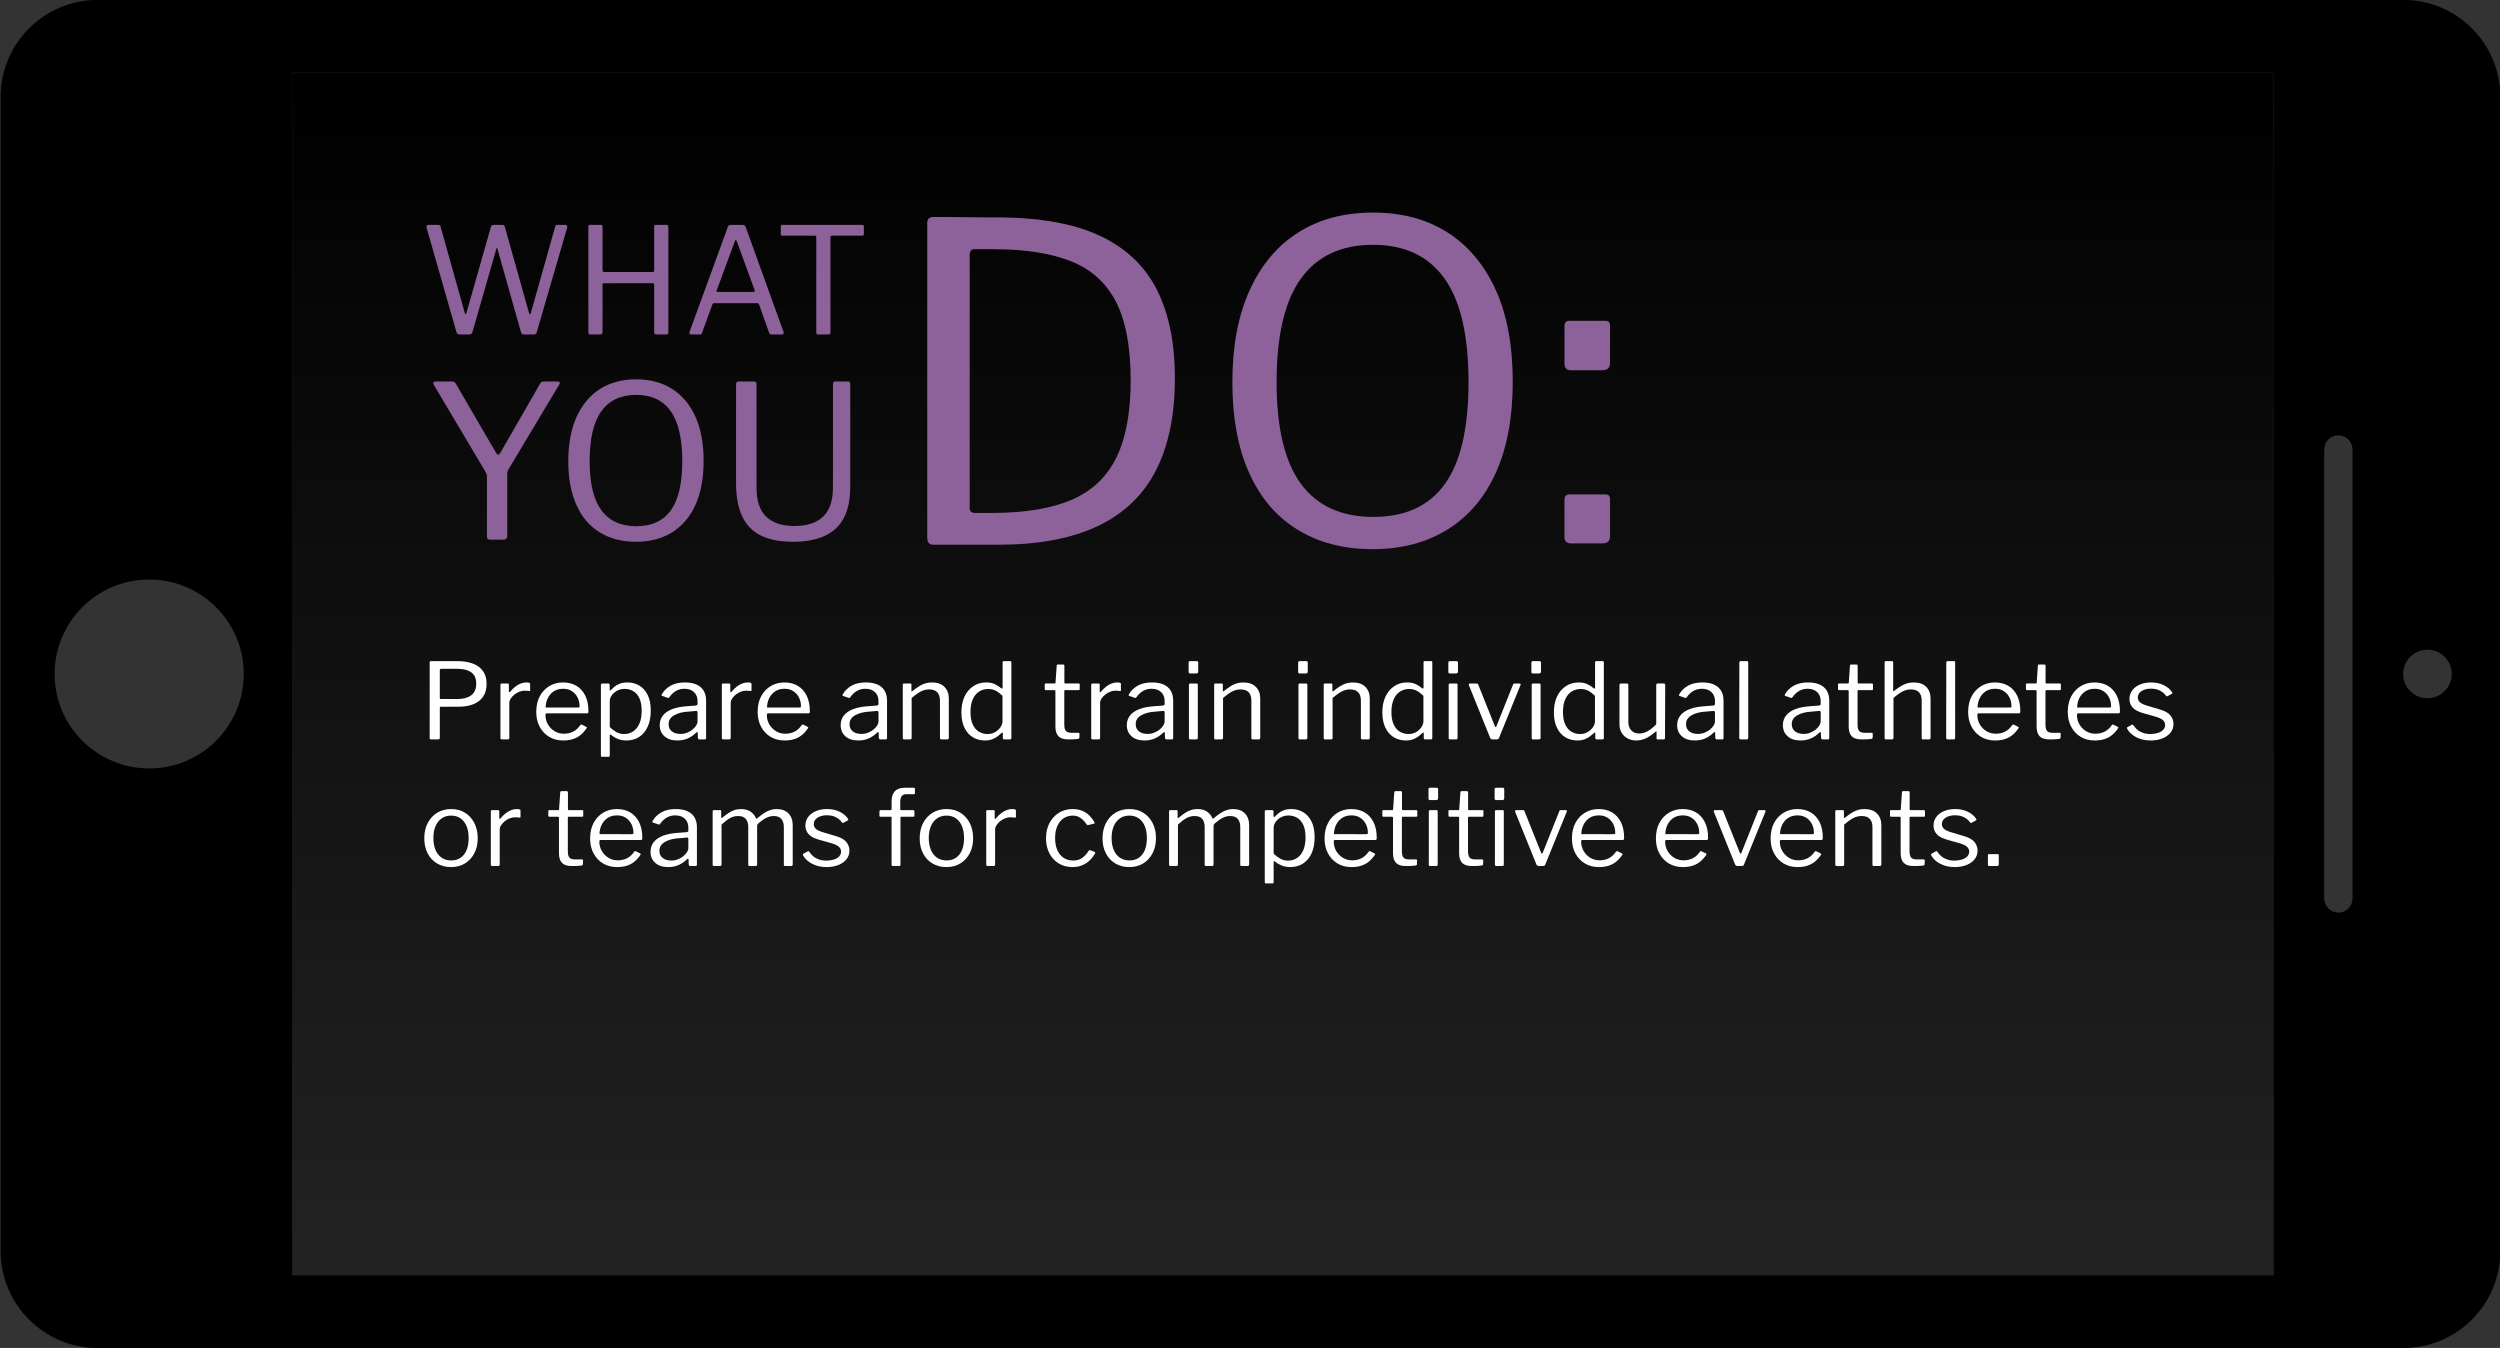 <?xml version="1.0" encoding="UTF-8"?>
<!-- Generator: Adobe Illustrator 15.0.0, SVG Export Plug-In . SVG Version: 6.00 Build 0)  -->
<svg xmlns="http://www.w3.org/2000/svg" xmlns:xlink="http://www.w3.org/1999/xlink" version="1.1" id="Layer_1" x="0px" y="0px" width="1000px" height="539.184px" viewBox="0 0 1000 539.184" xml:space="preserve">
<rect x="0" y="0" width="1000" height="539.184" fill="#333333" stroke="none"/>
<linearGradient id="SVGID_1_" gradientUnits="userSpaceOnUse" x1="513.152" y1="513.9" x2="513.152" y2="32.878">
	<stop offset="0" style="stop-color:#232323"></stop>
	<stop offset="1" style="stop-color:#000000"></stop>
</linearGradient>
<rect x="116.87" y="29.077" fill="url(#SVGID_1_)" width="792.565" height="481.022"></rect>
<g>
	<g>
		<path fill="#8D6199" d="M226.787,90.244c0.138,0.197,0.167,0.454,0.089,0.768l-12.188,41.898    c-0.197,0.591-0.631,0.886-1.301,0.886h-3.609c-0.75,0-1.204-0.274-1.36-0.827l-9.466-33.507c-0.04-0.197-0.099-0.295-0.178-0.295    c-0.08,0-0.158,0.118-0.236,0.354l-9.584,33.389c-0.198,0.591-0.631,0.886-1.301,0.886h-3.668c-0.75,0-1.204-0.274-1.362-0.827    l-12.009-41.958c-0.08-0.314-0.05-0.571,0.088-0.768c0.138-0.197,0.385-0.295,0.74-0.295h3.787c0.315,0,0.552,0.05,0.709,0.147    c0.157,0.099,0.256,0.287,0.296,0.562l9.644,34.394c0.118,0.433,0.246,0.64,0.385,0.62c0.137-0.019,0.246-0.207,0.325-0.562    l9.822-34.511c0.078-0.157,0.187-0.304,0.325-0.443c0.138-0.138,0.385-0.207,0.739-0.207h3.373c0.355,0,0.601,0.05,0.739,0.147    c0.138,0.099,0.247,0.287,0.326,0.562l9.703,34.57c0.119,0.354,0.237,0.522,0.355,0.503s0.236-0.187,0.355-0.503l9.762-34.629    c0.039-0.236,0.148-0.404,0.325-0.502c0.178-0.098,0.405-0.147,0.681-0.147h2.958C226.402,89.948,226.649,90.047,226.787,90.244z"></path>
		<path fill="#8D6199" d="M241.489,113.291c-0.316,0-0.473,0.158-0.473,0.473v19.146c0,0.591-0.336,0.886-1.005,0.886h-3.846    c-0.317,0-0.532-0.068-0.651-0.207c-0.118-0.138-0.177-0.345-0.177-0.62V90.776c0-0.552,0.236-0.828,0.71-0.828h4.26    c0.472,0,0.71,0.257,0.71,0.768v17.375c0,0.472,0.216,0.709,0.65,0.709h19.405c0.394,0,0.591-0.237,0.591-0.709V90.658    c0-0.473,0.217-0.709,0.651-0.709h4.319c0.474,0,0.71,0.276,0.71,0.828v42.194c0,0.275-0.059,0.482-0.178,0.62    c-0.118,0.138-0.335,0.207-0.65,0.207h-3.846c-0.671,0-1.006-0.295-1.006-0.886v-19.088c0-0.355-0.177-0.531-0.532-0.531H241.489z    "></path>
		<path fill="#8D6199" d="M275.832,133.531c-0.099-0.177-0.109-0.423-0.03-0.739l15.323-42.016c0.118-0.275,0.256-0.482,0.414-0.621    c0.158-0.138,0.415-0.207,0.77-0.207h4.615c0.71,0,1.163,0.295,1.36,0.886l15.146,41.958c0.079,0.236,0.068,0.463-0.029,0.68    c-0.1,0.217-0.287,0.325-0.562,0.325h-4.201c-0.473,0-0.789-0.197-0.946-0.591l-4.083-11.464c-0.08-0.157-0.158-0.275-0.237-0.354    c-0.08-0.079-0.237-0.119-0.474-0.119h-17.216c-0.355,0-0.591,0.158-0.71,0.473l-4.201,11.523    c-0.039,0.158-0.128,0.286-0.266,0.384c-0.139,0.098-0.346,0.147-0.622,0.147h-3.549    C276.098,133.796,275.93,133.708,275.832,133.531z M301.361,116.777c0.473,0,0.63-0.255,0.473-0.768l-7.099-19.442    c-0.158-0.355-0.306-0.532-0.444-0.532c-0.139,0-0.267,0.177-0.385,0.532l-7.217,19.561c-0.198,0.434-0.079,0.649,0.354,0.649    H301.361z"></path>
		<path fill="#8D6199" d="M312.306,90.598c0-0.196,0.049-0.354,0.148-0.473c0.098-0.118,0.286-0.177,0.562-0.177h31.83    c0.236,0,0.414,0.059,0.532,0.177c0.119,0.119,0.178,0.277,0.178,0.473v3.073c0,0.395-0.237,0.592-0.709,0.592h-12.011    c-0.435,0-0.65,0.197-0.65,0.591v38.174c0,0.513-0.237,0.769-0.709,0.769h-4.26c-0.474,0-0.71-0.255-0.71-0.769V94.912    c0-0.433-0.199-0.649-0.592-0.649h-12.897c-0.474,0-0.71-0.197-0.71-0.592V90.598z"></path>
	</g>
</g>
<g>
	<g>
		<path fill="#8D6199" d="M223.857,152.923c0.142,0.229,0.099,0.512-0.128,0.853l-20.319,33.941    c-0.229,0.341-0.372,0.682-0.427,1.023c-0.057,0.341-0.085,0.938-0.085,1.791v23.879c0,0.967-0.542,1.449-1.623,1.449h-5.122    c-0.57,0-0.939-0.112-1.11-0.341c-0.171-0.227-0.256-0.54-0.256-0.938v-23.707c0-0.568-0.058-0.995-0.171-1.28    c-0.115-0.283-0.286-0.625-0.512-1.023l-20.576-34.624c-0.229-0.396-0.271-0.725-0.128-0.98c0.141-0.255,0.497-0.384,1.067-0.384    h6.147c0.513,0,0.882,0.072,1.111,0.213c0.227,0.143,0.454,0.414,0.683,0.811l15.88,27.29c0.342,0.626,0.654,0.952,0.939,0.98    c0.284,0.029,0.598-0.241,0.939-0.81l15.795-27.459c0.227-0.455,0.455-0.739,0.684-0.853c0.227-0.113,0.597-0.171,1.109-0.171    h5.294C223.444,152.582,223.714,152.696,223.857,152.923z"></path>
		<path fill="#8D6199" d="M239.908,212.96c-4.07-2.501-7.187-6.153-9.349-10.959c-2.164-4.803-3.244-10.645-3.244-17.525    c0-6.935,1.11-12.848,3.33-17.738c2.22-4.888,5.349-8.613,9.391-11.171c4.041-2.559,8.851-3.838,14.429-3.838    c5.578,0,10.374,1.279,14.387,3.838c4.013,2.558,7.114,6.254,9.306,11.086c2.19,4.833,3.287,10.746,3.287,17.738    c0,6.88-1.082,12.722-3.244,17.525c-2.164,4.804-5.28,8.472-9.349,11.001c-4.07,2.53-8.894,3.795-14.472,3.795    C248.801,216.712,243.978,215.462,239.908,212.96z M268.339,204.134c3.044-4.235,4.568-10.788,4.568-19.658    c0-9.039-1.552-15.719-4.654-20.04c-3.103-4.321-7.698-6.482-13.789-6.482c-6.147,0-10.787,2.175-13.917,6.524    c-3.131,4.349-4.696,11.015-4.696,19.997c0,8.813,1.565,15.351,4.696,19.615c3.13,4.264,7.798,6.396,14.002,6.396    C260.698,210.487,265.293,208.37,268.339,204.134z"></path>
		<path fill="#8D6199" d="M337.494,207.247c-1.737,3.24-4.312,5.628-7.727,7.164c-3.415,1.535-7.571,2.302-12.466,2.302    c-5.351,0-9.705-0.853-13.062-2.559c-3.359-1.706-5.836-4.292-7.428-7.76c-1.594-3.468-2.391-7.816-2.391-13.048v-39.57    c0-0.795,0.342-1.194,1.024-1.194h6.147c0.683,0,1.024,0.371,1.024,1.109v41.445c0,5.174,1.281,9.012,3.842,11.513    c2.562,2.502,6.346,3.752,11.355,3.752c3.3,0,6.104-0.555,8.41-1.663c2.305-1.109,4.041-2.799,5.208-5.074    c1.167-2.274,1.75-5.203,1.75-8.784v-41.19c0-0.738,0.312-1.109,0.939-1.109h5.038c0.625,0,0.939,0.341,0.939,1.024v41.189    C340.099,199.856,339.229,204.006,337.494,207.247z"></path>
	</g>
</g>
<g>
	<g>
		<path fill="#8D6199" d="M378.678,86.794c2.592,0,5.422,0.031,8.491,0.089c3.065,0.061,5.896,0.088,8.49,0.088    c2.593,0,4.422,0,5.484,0c16.39,0.238,29.629,2.827,39.712,7.775c10.083,4.947,17.452,12.133,22.111,21.555    c4.657,9.426,6.987,21.087,6.987,34.984c0,14.727-2.538,27.033-7.606,36.928c-5.072,9.895-12.855,17.315-23.35,22.262    c-10.497,4.947-23.704,7.421-39.625,7.421h-26.002c-1.653,0-2.476-0.941-2.476-2.827V89.268c0-0.822,0.204-1.441,0.619-1.854    c0.412-0.411,1.089-0.619,2.035-0.619C374.372,86.794,376.083,86.794,378.678,86.794z M387.875,102.166v101.066    c0,1.297,0.708,1.943,2.123,1.943h6.722c13.09,0,23.703-1.737,31.841-5.212c8.137-3.473,14.121-9.1,17.955-16.873    c3.831-7.775,5.749-18.081,5.749-30.921c0-13.428-1.976-23.941-5.926-31.539c-3.952-7.598-9.967-12.986-18.043-16.167    c-8.079-3.18-18.309-4.771-30.69-4.771h-7.96C388.465,99.692,387.875,100.518,387.875,102.166z"></path>
		<path fill="#8D6199" d="M519.038,211.89c-8.432-5.182-14.889-12.75-19.369-22.705c-4.483-9.953-6.722-22.056-6.722-36.309    c0-14.37,2.3-26.619,6.899-36.751c4.599-10.129,11.084-17.846,19.458-23.146c8.372-5.301,18.337-7.951,29.896-7.951    c11.556,0,21.492,2.65,29.807,7.951c8.312,5.3,14.738,12.959,19.281,22.969c4.537,10.014,6.811,22.263,6.811,36.751    c0,14.254-2.242,26.357-6.724,36.31c-4.482,9.955-10.938,17.552-19.368,22.792c-8.434,5.243-18.428,7.863-29.984,7.863    C537.463,219.663,527.469,217.074,519.038,211.89z M577.943,193.603c6.308-8.774,9.465-22.352,9.465-40.727    c0-18.729-3.216-32.569-9.642-41.522c-6.429-8.95-15.95-13.428-28.567-13.428c-12.736,0-22.35,4.506-28.834,13.517    c-6.486,9.011-9.729,22.823-9.729,41.434c0,18.259,3.243,31.803,9.729,40.638c6.484,8.835,16.155,13.251,29.01,13.251    C562.111,206.765,571.634,202.379,577.943,193.603z"></path>
		<path fill="#8D6199" d="M644.012,145.278c0,1.886-1.062,2.828-3.185,2.828h-12.382c-1.769,0-2.653-0.884-2.653-2.651v-14.841    c0-1.53,0.646-2.297,1.945-2.297h14.506c1.178,0,1.769,0.649,1.769,1.944V145.278z M644.012,214.54    c0,1.885-1.062,2.826-3.185,2.826h-12.382c-1.769,0-2.653-0.822-2.653-2.473v-15.019c0-1.414,0.646-2.12,1.945-2.12h14.506    c1.178,0,1.769,0.648,1.769,1.943V214.54z"></path>
	</g>
</g>
<path d="M1000.134,500.394V38.783c0-21.443-17.4-38.827-38.868-38.827H39.124C17.66-0.043,0.253,17.34,0.253,38.783v461.61  c0,21.447,17.407,38.83,38.871,38.83h922.142C982.733,539.224,1000.134,521.846,1000.134,500.394z M980.699,269.594  c0,5.36-4.35,9.704-9.72,9.704s-9.714-4.344-9.714-9.704c0-5.359,4.344-9.709,9.714-9.709S980.699,264.235,980.699,269.594z   M941.018,179.805v179.576c0,3.123-2.533,5.667-5.671,5.667c-3.13,0-5.667-2.544-5.667-5.667V179.805  c0-3.129,2.537-5.664,5.667-5.664C938.484,174.141,941.018,176.676,941.018,179.805z M21.851,269.594  c0-20.867,16.938-37.788,37.825-37.788c20.89,0,37.829,16.921,37.829,37.788c0,20.868-16.939,37.784-37.829,37.784  C38.789,307.378,21.851,290.462,21.851,269.594z M116.87,510.1V29.077h792.565V510.1H116.87z"></path>
<g>
	<path fill="#FFFFFF" d="M193.206,278.717c-0.958,1.35-2.269,2.35-3.93,2.996c-1.662,0.647-3.591,0.972-5.788,0.972h-7.183   c-0.253,0-0.38,0.126-0.38,0.38v12.069c0,0.422-0.211,0.633-0.634,0.633h-2.873c-0.197,0-0.338-0.041-0.423-0.126   c-0.084-0.085-0.126-0.226-0.126-0.422v-30.176c0-0.394,0.168-0.59,0.507-0.59h10.648c2.225,0,4.21,0.31,5.958,0.928   c1.746,0.619,3.125,1.604,4.14,2.955c1.014,1.35,1.521,3.094,1.521,5.234C194.642,275.651,194.162,277.366,193.206,278.717z    M189.55,269.98c-0.633-0.871-1.521-1.498-2.662-1.877c-1.141-0.38-2.5-0.57-4.078-0.57h-6.337c-0.367,0-0.549,0.169-0.549,0.506   v10.974c0,0.394,0.127,0.591,0.38,0.591h6.802c2.225,0,4.014-0.492,5.366-1.478c1.352-0.984,2.028-2.546,2.028-4.684   C190.501,272.006,190.184,270.854,189.55,269.98z"></path>
	<path fill="#FFFFFF" d="M200.324,295.619c-0.099-0.099-0.147-0.231-0.147-0.4v-21.271c0-0.364,0.154-0.549,0.465-0.549h2.45   c0.31,0,0.464,0.155,0.464,0.464v2.744c0,0.168,0.042,0.267,0.127,0.295c0.084,0.027,0.197-0.028,0.337-0.168   c0.732-0.872,1.458-1.583,2.176-2.133c0.718-0.548,1.443-0.956,2.175-1.224c0.732-0.267,1.465-0.4,2.198-0.4   c0.985,0,1.479,0.183,1.479,0.549v2.531c0,0.282-0.126,0.395-0.38,0.338c-0.254-0.027-0.542-0.056-0.867-0.085   c-0.324-0.026-0.669-0.041-1.035-0.041c-0.621,0-1.282,0.134-1.985,0.4c-0.706,0.267-1.36,0.641-1.965,1.117   c-0.606,0.479-1.105,1.014-1.5,1.605c-0.395,0.592-0.592,1.182-0.592,1.771v13.97c0,0.422-0.211,0.633-0.634,0.633h-2.324   C200.57,295.767,200.422,295.719,200.324,295.619z"></path>
	<path fill="#FFFFFF" d="M219.168,289.752c0.662,1.141,1.549,2.048,2.662,2.723s2.359,1.013,3.739,1.013   c1.408,0,2.662-0.287,3.761-0.864c1.098-0.576,2.042-1.456,2.83-2.639c0.113-0.112,0.204-0.175,0.275-0.189   c0.07-0.014,0.176,0.008,0.317,0.063l1.774,0.887c0.254,0.141,0.282,0.337,0.085,0.59c-0.76,1.127-1.599,2.047-2.514,2.765   c-0.915,0.718-1.937,1.246-3.063,1.583c-1.126,0.338-2.394,0.507-3.802,0.507c-2.085,0-3.93-0.479-5.535-1.436   c-1.605-0.956-2.873-2.292-3.803-4.009c-0.929-1.717-1.394-3.699-1.394-5.951c0-2.447,0.472-4.551,1.415-6.31   c0.944-1.757,2.225-3.115,3.845-4.072c1.62-0.956,3.429-1.435,5.429-1.435c2.056,0,3.845,0.45,5.367,1.351   c1.521,0.9,2.705,2.209,3.549,3.925c0.845,1.717,1.268,3.784,1.268,6.204c0,0.197-0.021,0.395-0.063,0.59   c-0.042,0.197-0.232,0.296-0.57,0.296h-16.183c-0.113,0-0.205,0.063-0.274,0.19c-0.071,0.127-0.106,0.273-0.106,0.442   C218.175,287.354,218.506,288.613,219.168,289.752z M231.104,283.022c0.31,0,0.507-0.036,0.591-0.106s0.127-0.231,0.127-0.484   c0-1.21-0.26-2.343-0.781-3.397c-0.522-1.056-1.268-1.906-2.24-2.554c-0.972-0.647-2.148-0.971-3.528-0.971   c-1.521,0-2.803,0.359-3.845,1.077c-1.042,0.716-1.831,1.652-2.366,2.806c-0.535,1.153-0.802,2.362-0.802,3.63H231.104z"></path>
	<path fill="#FFFFFF" d="M243.865,274.032v1.772c0,0.226,0.049,0.345,0.147,0.358c0.099,0.015,0.232-0.048,0.401-0.188   c0.31-0.338,0.732-0.74,1.268-1.203c0.535-0.464,1.231-0.88,2.091-1.245c0.859-0.366,1.95-0.549,3.273-0.549   c1.718,0,3.275,0.415,4.669,1.245s2.506,2.074,3.338,3.734c0.831,1.661,1.247,3.756,1.247,6.288c0,2.533-0.409,4.685-1.226,6.457   c-0.817,1.772-1.951,3.131-3.401,4.073c-1.451,0.943-3.148,1.414-5.091,1.414c-1.296,0-2.444-0.204-3.444-0.612   c-1-0.407-1.853-0.907-2.556-1.498c-0.253-0.226-0.43-0.315-0.528-0.275c-0.099,0.042-0.147,0.219-0.147,0.528v7.85   c0,0.366-0.155,0.549-0.465,0.549h-2.619c-0.311,0-0.465-0.183-0.465-0.549v-28.107c0-0.253,0.049-0.429,0.148-0.527   c0.099-0.098,0.274-0.147,0.528-0.147h2.24C243.667,273.399,243.865,273.61,243.865,274.032z M246.589,292.855   c0.915,0.506,1.937,0.76,3.064,0.76c1.351,0,2.556-0.353,3.612-1.055c1.056-0.704,1.887-1.745,2.493-3.124   c0.605-1.378,0.909-3.095,0.909-5.149c0-2.053-0.311-3.728-0.93-5.021c-0.62-1.294-1.444-2.237-2.472-2.828   c-1.029-0.59-2.162-0.886-3.401-0.886c-1.156,0-2.183,0.253-3.084,0.759c-0.902,0.508-1.605,1.135-2.113,1.879   c-0.507,0.746-0.76,1.484-0.76,2.216v10.424C244.78,291.673,245.674,292.349,246.589,292.855z"></path>
	<path fill="#FFFFFF" d="M275.067,295.388c-1.225,0.533-2.599,0.802-4.12,0.802c-2.197,0-3.923-0.562-5.176-1.688   c-1.254-1.126-1.881-2.604-1.881-4.433c0-1.49,0.423-2.777,1.268-3.861c0.845-1.083,2.098-1.941,3.76-2.574   s3.704-1.021,6.127-1.161l3.295-0.253c0.168-0.027,0.323-0.085,0.464-0.168c0.141-0.085,0.211-0.239,0.211-0.465v-1.141   c0-1.518-0.472-2.722-1.416-3.606c-0.944-0.887-2.218-1.33-3.824-1.33c-1.24,0-2.359,0.281-3.358,0.844   c-1.001,0.562-1.895,1.406-2.684,2.533c-0.113,0.141-0.205,0.23-0.274,0.273c-0.071,0.042-0.19,0.036-0.359-0.021l-2.282-0.761   c-0.084-0.056-0.148-0.126-0.19-0.21c-0.042-0.085-0.007-0.239,0.105-0.465c0.845-1.463,2.035-2.616,3.571-3.461   c1.534-0.844,3.415-1.266,5.64-1.266c1.887,0,3.458,0.289,4.711,0.865c1.253,0.577,2.198,1.407,2.831,2.489   c0.634,1.084,0.951,2.371,0.951,3.861v14.94c0,0.254-0.043,0.422-0.127,0.507c-0.085,0.085-0.226,0.126-0.423,0.126h-2.155   c-0.197,0-0.337-0.062-0.422-0.189c-0.084-0.128-0.141-0.288-0.169-0.485l-0.042-1.942c-0.084-0.393-0.295-0.421-0.633-0.084   C277.426,294.079,276.292,294.854,275.067,295.388z M278.426,284.372l-2.789,0.253c-1.296,0.057-2.45,0.219-3.465,0.485   c-1.015,0.268-1.874,0.612-2.578,1.035c-0.704,0.421-1.239,0.921-1.605,1.497c-0.367,0.577-0.55,1.246-0.55,2.006   c0,1.237,0.429,2.201,1.289,2.89c0.858,0.689,2.021,1.035,3.486,1.035c0.901,0,1.768-0.162,2.598-0.486   c0.831-0.323,1.557-0.738,2.176-1.245c0.647-0.533,1.147-1.082,1.5-1.646c0.352-0.562,0.528-1.111,0.528-1.646v-3.503   C279.018,284.57,278.82,284.345,278.426,284.372z"></path>
	<path fill="#FFFFFF" d="M288.883,295.619c-0.099-0.099-0.148-0.231-0.148-0.4v-21.271c0-0.364,0.154-0.549,0.465-0.549h2.45   c0.31,0,0.465,0.155,0.465,0.464v2.744c0,0.168,0.042,0.267,0.126,0.295c0.084,0.027,0.197-0.028,0.338-0.168   c0.732-0.872,1.458-1.583,2.176-2.133c0.718-0.548,1.443-0.956,2.175-1.224c0.733-0.267,1.464-0.4,2.198-0.4   c0.985,0,1.478,0.183,1.478,0.549v2.531c0,0.282-0.127,0.395-0.38,0.338c-0.253-0.027-0.542-0.056-0.866-0.085   c-0.325-0.026-0.669-0.041-1.035-0.041c-0.62,0-1.282,0.134-1.986,0.4c-0.705,0.267-1.36,0.641-1.965,1.117   c-0.606,0.479-1.106,1.014-1.5,1.605c-0.395,0.592-0.592,1.182-0.592,1.771v13.97c0,0.422-0.211,0.633-0.633,0.633h-2.324   C289.129,295.767,288.981,295.719,288.883,295.619z"></path>
	<path fill="#FFFFFF" d="M307.728,289.752c0.662,1.141,1.549,2.048,2.662,2.723c1.112,0.675,2.359,1.013,3.739,1.013   c1.409,0,2.662-0.287,3.76-0.864c1.099-0.576,2.042-1.456,2.831-2.639c0.113-0.112,0.205-0.175,0.275-0.189   c0.071-0.014,0.176,0.008,0.317,0.063l1.774,0.887c0.253,0.141,0.281,0.337,0.084,0.59c-0.76,1.127-1.599,2.047-2.514,2.765   c-0.916,0.718-1.938,1.246-3.063,1.583c-1.127,0.338-2.395,0.507-3.803,0.507c-2.085,0-3.929-0.479-5.535-1.436   c-1.605-0.956-2.874-2.292-3.802-4.009c-0.93-1.717-1.395-3.699-1.395-5.951c0-2.447,0.471-4.551,1.416-6.31   c0.943-1.757,2.225-3.115,3.845-4.072c1.62-0.956,3.429-1.435,5.429-1.435c2.056,0,3.845,0.45,5.366,1.351s2.704,2.209,3.549,3.925   c0.845,1.717,1.268,3.784,1.268,6.204c0,0.197-0.021,0.395-0.064,0.59c-0.042,0.197-0.232,0.296-0.57,0.296h-16.183   c-0.113,0-0.205,0.063-0.275,0.19s-0.105,0.273-0.105,0.442C306.735,287.354,307.066,288.613,307.728,289.752z M319.664,283.022   c0.31,0,0.506-0.036,0.591-0.106c0.084-0.07,0.126-0.231,0.126-0.484c0-1.21-0.26-2.343-0.781-3.397   c-0.522-1.056-1.268-1.906-2.239-2.554c-0.973-0.647-2.149-0.971-3.528-0.971c-1.521,0-2.803,0.359-3.845,1.077   c-1.042,0.716-1.831,1.652-2.367,2.806c-0.535,1.153-0.802,2.362-0.802,3.63H319.664z"></path>
	<path fill="#FFFFFF" d="M347.444,295.388c-1.226,0.533-2.598,0.802-4.119,0.802c-2.197,0-3.922-0.562-5.176-1.688   c-1.254-1.126-1.88-2.604-1.88-4.433c0-1.49,0.422-2.777,1.268-3.861c0.845-1.083,2.098-1.941,3.76-2.574   c1.662-0.633,3.704-1.021,6.126-1.161l3.296-0.253c0.169-0.027,0.324-0.085,0.465-0.168c0.141-0.085,0.211-0.239,0.211-0.465   v-1.141c0-1.518-0.472-2.722-1.415-3.606c-0.945-0.887-2.219-1.33-3.825-1.33c-1.24,0-2.359,0.281-3.358,0.844   c-1,0.562-1.895,1.406-2.683,2.533c-0.113,0.141-0.205,0.23-0.275,0.273c-0.071,0.042-0.19,0.036-0.359-0.021l-2.282-0.761   c-0.084-0.056-0.147-0.126-0.19-0.21c-0.042-0.085-0.007-0.239,0.106-0.465c0.846-1.463,2.035-2.616,3.57-3.461   c1.535-0.844,3.416-1.266,5.641-1.266c1.887,0,3.458,0.289,4.711,0.865c1.253,0.577,2.197,1.407,2.831,2.489   c0.634,1.084,0.95,2.371,0.95,3.861v14.94c0,0.254-0.042,0.422-0.126,0.507s-0.226,0.126-0.422,0.126h-2.155   c-0.198,0-0.338-0.062-0.423-0.189c-0.084-0.128-0.141-0.288-0.169-0.485l-0.042-1.942c-0.084-0.393-0.295-0.421-0.633-0.084   C349.803,294.079,348.669,294.854,347.444,295.388z M350.804,284.372l-2.789,0.253c-1.296,0.057-2.451,0.219-3.465,0.485   c-1.014,0.268-1.874,0.612-2.577,1.035c-0.704,0.421-1.24,0.921-1.605,1.497c-0.367,0.577-0.549,1.246-0.549,2.006   c0,1.237,0.429,2.201,1.289,2.89c0.859,0.689,2.021,1.035,3.486,1.035c0.901,0,1.768-0.162,2.598-0.486   c0.831-0.323,1.557-0.738,2.176-1.245c0.647-0.533,1.147-1.082,1.5-1.646c0.352-0.562,0.528-1.111,0.528-1.646v-3.503   C351.395,284.57,351.198,284.345,350.804,284.372z"></path>
	<path fill="#FFFFFF" d="M361.113,295.219v-21.271c0-0.364,0.154-0.549,0.464-0.549h2.535c0.31,0,0.464,0.155,0.464,0.464v2.447   c0,0.142,0.028,0.227,0.084,0.254c0.057,0.029,0.155-0.014,0.296-0.127c0.929-0.73,1.794-1.356,2.598-1.878   c0.803-0.52,1.626-0.914,2.471-1.182c0.846-0.267,1.747-0.4,2.705-0.4c2.196,0,3.88,0.592,5.048,1.771   c1.169,1.183,1.753,2.717,1.753,4.601v15.742c0,0.45-0.211,0.675-0.633,0.675h-2.366c-0.197,0-0.338-0.048-0.422-0.147   c-0.084-0.099-0.126-0.231-0.126-0.4v-15.067c0-1.377-0.353-2.454-1.057-3.229c-0.704-0.773-1.816-1.16-3.337-1.16   c-0.818,0-1.585,0.135-2.303,0.4c-0.718,0.268-1.444,0.648-2.176,1.14c-0.732,0.493-1.549,1.119-2.451,1.879v15.952   c0,0.422-0.211,0.633-0.633,0.633h-2.324C361.309,295.767,361.113,295.585,361.113,295.219z"></path>
	<path fill="#FFFFFF" d="M401.273,295.619c-0.1-0.099-0.148-0.245-0.148-0.443v-1.771c0-0.226-0.049-0.353-0.148-0.381   c-0.099-0.027-0.232,0.042-0.401,0.211c-0.31,0.283-0.753,0.662-1.331,1.141c-0.577,0.479-1.304,0.9-2.176,1.266   c-0.873,0.365-1.916,0.549-3.127,0.549c-1.774,0-3.366-0.423-4.774-1.267c-1.409-0.844-2.529-2.102-3.359-3.777   c-0.832-1.674-1.247-3.749-1.247-6.226c0-2.391,0.415-4.479,1.247-6.266c0.83-1.787,2-3.18,3.506-4.179   c1.506-0.998,3.218-1.498,5.134-1.498c1.379,0,2.535,0.226,3.464,0.674c0.929,0.452,1.746,0.972,2.451,1.563   c0.254,0.196,0.429,0.273,0.528,0.23c0.098-0.042,0.148-0.217,0.148-0.526v-9.918c0-0.366,0.154-0.548,0.464-0.548h2.578   c0.31,0,0.465,0.183,0.465,0.548v30.091c0,0.254-0.042,0.429-0.127,0.527c-0.084,0.1-0.268,0.147-0.549,0.147h-2.154   C401.519,295.767,401.371,295.719,401.273,295.619z M398.336,276.311c-0.901-0.478-1.916-0.717-3.042-0.717   c-1.353,0-2.571,0.345-3.655,1.034c-1.085,0.69-1.93,1.725-2.536,3.103c-0.606,1.378-0.908,3.066-0.908,5.063   c0,2.054,0.31,3.735,0.93,5.043c0.619,1.309,1.45,2.267,2.493,2.871c1.042,0.604,2.182,0.907,3.422,0.907   c1.155,0,2.176-0.268,3.064-0.802c0.887-0.536,1.591-1.196,2.113-1.984c0.521-0.787,0.781-1.562,0.781-2.321v-10.17   C400.125,277.466,399.237,276.79,398.336,276.311z"></path>
	<path fill="#FFFFFF" d="M426.053,276.058c-0.226,0-0.338,0.113-0.338,0.338v13.379c0,1.323,0.226,2.21,0.676,2.659   c0.45,0.45,1.126,0.674,2.028,0.674h2.916c0.141,0,0.254,0.036,0.338,0.106c0.084,0.07,0.127,0.19,0.127,0.359l-0.043,1.435   c0,0.281-0.168,0.464-0.507,0.548c-0.281,0.057-0.683,0.099-1.204,0.127s-1.029,0.05-1.521,0.063   c-0.493,0.015-0.908,0.021-1.247,0.021c-1.774,0-3.07-0.414-3.887-1.244c-0.817-0.829-1.225-2.146-1.225-3.947V276.48   c0-0.282-0.141-0.423-0.423-0.423h-3.38c-0.311,0-0.465-0.153-0.465-0.464v-1.772c0-0.28,0.141-0.422,0.423-0.422h3.591   c0.196,0,0.296-0.112,0.296-0.339l0.464-6.709c0.028-0.366,0.183-0.549,0.465-0.549h2.113c0.338,0,0.507,0.197,0.507,0.591v6.667   c0,0.227,0.113,0.339,0.338,0.339h5.324c0.309,0,0.464,0.127,0.464,0.38v1.814c0,0.311-0.155,0.464-0.464,0.464H426.053z"></path>
	<path fill="#FFFFFF" d="M436.637,295.619c-0.1-0.099-0.148-0.231-0.148-0.4v-21.271c0-0.364,0.154-0.549,0.465-0.549h2.451   c0.309,0,0.464,0.155,0.464,0.464v2.744c0,0.168,0.042,0.267,0.126,0.295c0.085,0.027,0.197-0.028,0.339-0.168   c0.732-0.872,1.458-1.583,2.176-2.133c0.718-0.548,1.443-0.956,2.176-1.224c0.732-0.267,1.464-0.4,2.198-0.4   c0.985,0,1.479,0.183,1.479,0.549v2.531c0,0.282-0.126,0.395-0.38,0.338c-0.253-0.027-0.542-0.056-0.867-0.085   c-0.323-0.026-0.669-0.041-1.034-0.041c-0.621,0-1.282,0.134-1.986,0.4c-0.705,0.267-1.36,0.641-1.965,1.117   c-0.606,0.479-1.106,1.014-1.5,1.605c-0.395,0.592-0.592,1.182-0.592,1.771v13.97c0,0.422-0.211,0.633-0.633,0.633h-2.325   C436.883,295.767,436.736,295.719,436.637,295.619z"></path>
	<path fill="#FFFFFF" d="M461.903,295.388c-1.225,0.533-2.598,0.802-4.119,0.802c-2.198,0-3.923-0.562-5.176-1.688   c-1.254-1.126-1.88-2.604-1.88-4.433c0-1.49,0.422-2.777,1.268-3.861c0.845-1.083,2.098-1.941,3.76-2.574   c1.662-0.633,3.704-1.021,6.126-1.161l3.296-0.253c0.169-0.027,0.323-0.085,0.464-0.168c0.142-0.085,0.212-0.239,0.212-0.465   v-1.141c0-1.518-0.472-2.722-1.415-3.606c-0.944-0.887-2.218-1.33-3.824-1.33c-1.24,0-2.359,0.281-3.358,0.844   c-1.001,0.562-1.895,1.406-2.683,2.533c-0.113,0.141-0.205,0.23-0.275,0.273c-0.071,0.042-0.19,0.036-0.359-0.021l-2.281-0.761   c-0.084-0.056-0.147-0.126-0.19-0.21c-0.042-0.085-0.008-0.239,0.106-0.465c0.845-1.463,2.035-2.616,3.57-3.461   c1.535-0.844,3.415-1.266,5.641-1.266c1.887,0,3.457,0.289,4.71,0.865c1.254,0.577,2.197,1.407,2.832,2.489   c0.634,1.084,0.95,2.371,0.95,3.861v14.94c0,0.254-0.042,0.422-0.126,0.507c-0.085,0.085-0.226,0.126-0.422,0.126h-2.155   c-0.198,0-0.338-0.062-0.423-0.189c-0.084-0.128-0.142-0.288-0.169-0.485l-0.042-1.942c-0.084-0.393-0.296-0.421-0.633-0.084   C464.262,294.079,463.128,294.854,461.903,295.388z M465.263,284.372l-2.789,0.253c-1.296,0.057-2.451,0.219-3.465,0.485   c-1.014,0.268-1.874,0.612-2.577,1.035c-0.704,0.421-1.24,0.921-1.605,1.497c-0.367,0.577-0.549,1.246-0.549,2.006   c0,1.237,0.429,2.201,1.288,2.89c0.859,0.689,2.021,1.035,3.486,1.035c0.901,0,1.768-0.162,2.598-0.486   c0.831-0.323,1.557-0.738,2.176-1.245c0.648-0.533,1.147-1.082,1.5-1.646c0.352-0.562,0.528-1.111,0.528-1.646v-3.503   C465.854,284.57,465.657,284.345,465.263,284.372z"></path>
	<path fill="#FFFFFF" d="M479.29,268.588c0,0.535-0.253,0.802-0.761,0.802h-2.451c-0.253,0-0.422-0.064-0.506-0.191   c-0.085-0.126-0.127-0.302-0.127-0.527v-3.545c0-0.45,0.196-0.675,0.591-0.675h2.661c0.395,0,0.592,0.211,0.592,0.633V268.588z    M479.12,295.05c0,0.282-0.049,0.471-0.148,0.569c-0.099,0.1-0.303,0.147-0.612,0.147h-2.155c-0.252,0-0.422-0.041-0.506-0.126   c-0.085-0.085-0.127-0.239-0.127-0.465V273.99c0-0.394,0.169-0.591,0.506-0.591h2.577c0.31,0,0.465,0.185,0.465,0.549V295.05z"></path>
	<path fill="#FFFFFF" d="M485.669,295.219v-21.271c0-0.364,0.154-0.549,0.465-0.549h2.535c0.309,0,0.464,0.155,0.464,0.464v2.447   c0,0.142,0.028,0.227,0.084,0.254c0.057,0.029,0.155-0.014,0.296-0.127c0.93-0.73,1.796-1.356,2.599-1.878   c0.802-0.52,1.626-0.914,2.472-1.182c0.845-0.267,1.746-0.4,2.704-0.4c2.197,0,3.88,0.592,5.049,1.771   c1.168,1.183,1.754,2.717,1.754,4.601v15.742c0,0.45-0.212,0.675-0.635,0.675h-2.365c-0.197,0-0.338-0.048-0.422-0.147   c-0.086-0.099-0.128-0.231-0.128-0.4v-15.067c0-1.377-0.354-2.454-1.056-3.229c-0.704-0.773-1.816-1.16-3.338-1.16   c-0.818,0-1.585,0.135-2.303,0.4c-0.718,0.268-1.444,0.648-2.177,1.14c-0.732,0.493-1.548,1.119-2.45,1.879v15.952   c0,0.422-0.211,0.633-0.633,0.633h-2.324C485.866,295.767,485.669,295.585,485.669,295.219z"></path>
	<path fill="#FFFFFF" d="M523.104,268.588c0,0.535-0.253,0.802-0.761,0.802h-2.452c-0.251,0-0.421-0.064-0.505-0.191   c-0.085-0.126-0.127-0.302-0.127-0.527v-3.545c0-0.45,0.196-0.675,0.591-0.675h2.662c0.395,0,0.592,0.211,0.592,0.633V268.588z    M522.936,295.05c0,0.282-0.049,0.471-0.148,0.569c-0.099,0.1-0.303,0.147-0.612,0.147h-2.155c-0.253,0-0.422-0.041-0.506-0.126   c-0.085-0.085-0.127-0.239-0.127-0.465V273.99c0-0.394,0.169-0.591,0.505-0.591h2.579c0.31,0,0.465,0.185,0.465,0.549V295.05z"></path>
	<path fill="#FFFFFF" d="M529.485,295.219v-21.271c0-0.364,0.152-0.549,0.464-0.549h2.535c0.31,0,0.464,0.155,0.464,0.464v2.447   c0,0.142,0.028,0.227,0.084,0.254c0.058,0.029,0.156-0.014,0.297-0.127c0.931-0.73,1.796-1.356,2.599-1.878   c0.804-0.52,1.627-0.914,2.472-1.182c0.846-0.267,1.746-0.4,2.704-0.4c2.197,0,3.88,0.592,5.05,1.771   c1.167,1.183,1.753,2.717,1.753,4.601v15.742c0,0.45-0.212,0.675-0.634,0.675h-2.366c-0.197,0-0.337-0.048-0.423-0.147   c-0.084-0.099-0.126-0.231-0.126-0.4v-15.067c0-1.377-0.354-2.454-1.057-3.229c-0.704-0.773-1.817-1.16-3.339-1.16   c-0.817,0-1.584,0.135-2.302,0.4c-0.718,0.268-1.444,0.648-2.176,1.14c-0.732,0.493-1.549,1.119-2.452,1.879v15.952   c0,0.422-0.211,0.633-0.632,0.633h-2.325C529.68,295.767,529.485,295.585,529.485,295.219z"></path>
	<path fill="#FFFFFF" d="M569.646,295.619c-0.1-0.099-0.149-0.245-0.149-0.443v-1.771c0-0.226-0.049-0.353-0.146-0.381   c-0.1-0.027-0.233,0.042-0.402,0.211c-0.311,0.283-0.754,0.662-1.331,1.141s-1.303,0.9-2.175,1.266   c-0.875,0.365-1.916,0.549-3.128,0.549c-1.773,0-3.365-0.423-4.774-1.267c-1.408-0.844-2.528-2.102-3.358-3.777   c-0.832-1.674-1.247-3.749-1.247-6.226c0-2.391,0.415-4.479,1.247-6.266c0.83-1.787,2-3.18,3.507-4.179   c1.506-0.998,3.218-1.498,5.134-1.498c1.379,0,2.534,0.226,3.465,0.674c0.929,0.452,1.746,0.972,2.45,1.563   c0.253,0.196,0.43,0.273,0.528,0.23c0.099-0.042,0.147-0.217,0.147-0.526v-9.918c0-0.366,0.154-0.548,0.465-0.548h2.577   c0.31,0,0.465,0.183,0.465,0.548v30.091c0,0.254-0.042,0.429-0.127,0.527c-0.085,0.1-0.267,0.147-0.55,0.147h-2.154   C569.892,295.767,569.743,295.719,569.646,295.619z M566.709,276.311c-0.903-0.478-1.917-0.717-3.043-0.717   c-1.353,0-2.571,0.345-3.655,1.034c-1.084,0.69-1.929,1.725-2.534,3.103c-0.606,1.378-0.909,3.066-0.909,5.063   c0,2.054,0.31,3.735,0.93,5.043c0.62,1.309,1.451,2.267,2.492,2.871c1.043,0.604,2.184,0.907,3.424,0.907   c1.153,0,2.175-0.268,3.063-0.802c0.886-0.536,1.591-1.196,2.112-1.984c0.521-0.787,0.781-1.562,0.781-2.321v-10.17   C568.496,277.466,567.609,276.79,566.709,276.311z"></path>
	<path fill="#FFFFFF" d="M583.188,268.588c0,0.535-0.254,0.802-0.761,0.802h-2.451c-0.254,0-0.423-0.064-0.507-0.191   c-0.086-0.126-0.128-0.302-0.128-0.527v-3.545c0-0.45,0.197-0.675,0.593-0.675h2.662c0.393,0,0.592,0.211,0.592,0.633V268.588z    M583.018,295.05c0,0.282-0.05,0.471-0.147,0.569c-0.101,0.1-0.304,0.147-0.613,0.147h-2.155c-0.253,0-0.422-0.041-0.507-0.126   c-0.084-0.085-0.126-0.239-0.126-0.465V273.99c0-0.394,0.168-0.591,0.507-0.591h2.576c0.312,0,0.466,0.185,0.466,0.549V295.05z"></path>
	<path fill="#FFFFFF" d="M608.199,273.59c0.085,0.126,0.085,0.273,0,0.442l-8.577,21.102c-0.142,0.422-0.466,0.633-0.973,0.633   h-1.52c-0.536,0-0.888-0.197-1.057-0.591l-8.536-21.144c-0.057-0.169-0.042-0.316,0.043-0.442s0.225-0.19,0.423-0.19h2.619   c0.169,0,0.31,0.036,0.423,0.105c0.111,0.071,0.195,0.189,0.254,0.358l6.634,16.586c0.195,0.535,0.422,0.521,0.675-0.042   l6.591-16.544c0.057-0.169,0.135-0.287,0.233-0.358c0.098-0.069,0.232-0.105,0.401-0.105h1.944   C607.974,273.399,608.114,273.464,608.199,273.59z"></path>
	<path fill="#FFFFFF" d="M616.396,268.588c0,0.535-0.254,0.802-0.761,0.802h-2.452c-0.254,0-0.422-0.064-0.507-0.191   c-0.085-0.126-0.127-0.302-0.127-0.527v-3.545c0-0.45,0.198-0.675,0.592-0.675h2.662c0.395,0,0.593,0.211,0.593,0.633V268.588z    M616.227,295.05c0,0.282-0.05,0.471-0.148,0.569c-0.099,0.1-0.303,0.147-0.612,0.147h-2.155c-0.253,0-0.423-0.041-0.507-0.126   s-0.127-0.239-0.127-0.465V273.99c0-0.394,0.169-0.591,0.507-0.591h2.578c0.31,0,0.465,0.185,0.465,0.549V295.05z"></path>
	<path fill="#FFFFFF" d="M638.261,295.619c-0.099-0.099-0.147-0.245-0.147-0.443v-1.771c0-0.226-0.051-0.353-0.148-0.381   c-0.099-0.027-0.232,0.042-0.401,0.211c-0.311,0.283-0.754,0.662-1.331,1.141c-0.578,0.479-1.303,0.9-2.176,1.266   s-1.916,0.549-3.127,0.549c-1.773,0-3.365-0.423-4.774-1.267s-2.528-2.102-3.358-3.777c-0.831-1.674-1.246-3.749-1.246-6.226   c0-2.391,0.415-4.479,1.246-6.266c0.83-1.787,2-3.18,3.507-4.179c1.507-0.998,3.218-1.498,5.133-1.498   c1.382,0,2.535,0.226,3.466,0.674c0.929,0.452,1.746,0.972,2.45,1.563c0.253,0.196,0.429,0.273,0.528,0.23   c0.098-0.042,0.146-0.217,0.146-0.526v-9.918c0-0.366,0.156-0.548,0.466-0.548h2.578c0.31,0,0.465,0.183,0.465,0.548v30.091   c0,0.254-0.043,0.429-0.127,0.527c-0.085,0.1-0.269,0.147-0.55,0.147h-2.155C638.507,295.767,638.359,295.719,638.261,295.619z    M635.324,276.311c-0.901-0.478-1.915-0.717-3.043-0.717c-1.352,0-2.569,0.345-3.653,1.034c-1.085,0.69-1.931,1.725-2.536,3.103   c-0.604,1.378-0.907,3.066-0.907,5.063c0,2.054,0.31,3.735,0.929,5.043c0.62,1.309,1.451,2.267,2.492,2.871   c1.043,0.604,2.184,0.907,3.424,0.907c1.154,0,2.176-0.268,3.062-0.802c0.888-0.536,1.592-1.196,2.113-1.984   c0.521-0.787,0.781-1.562,0.781-2.321v-10.17C637.113,277.466,636.227,276.79,635.324,276.311z"></path>
	<path fill="#FFFFFF" d="M659.176,292.411c1.113-0.66,2.219-1.553,3.316-2.679v-15.7c0-0.422,0.227-0.633,0.676-0.633h2.324   c0.395,0,0.592,0.197,0.592,0.591L666,295.219c0,0.366-0.156,0.548-0.466,0.548h-2.451c-0.309,0-0.465-0.154-0.465-0.464v-2.489   c0-0.141-0.027-0.226-0.084-0.253c-0.056-0.029-0.154,0.014-0.295,0.126c-1.55,1.323-2.923,2.236-4.12,2.742   c-1.198,0.507-2.387,0.761-3.569,0.761c-1.298,0-2.45-0.269-3.465-0.802c-1.015-0.534-1.817-1.288-2.409-2.259   s-0.888-2.103-0.888-3.396v-15.658c0-0.45,0.212-0.675,0.635-0.675h2.367c0.364,0,0.549,0.197,0.549,0.591v14.814   c0,1.378,0.386,2.489,1.161,3.333c0.774,0.844,1.838,1.267,3.189,1.267C656.9,293.404,658.062,293.073,659.176,292.411z"></path>
	<path fill="#FFFFFF" d="M682.034,295.388c-1.226,0.533-2.6,0.802-4.12,0.802c-2.197,0-3.923-0.562-5.175-1.688   c-1.255-1.126-1.882-2.604-1.882-4.433c0-1.49,0.423-2.777,1.267-3.861c0.847-1.083,2.1-1.941,3.763-2.574   c1.661-0.633,3.703-1.021,6.126-1.161l3.296-0.253c0.169-0.027,0.322-0.085,0.465-0.168c0.14-0.085,0.211-0.239,0.211-0.465v-1.141   c0-1.518-0.473-2.722-1.416-3.606c-0.943-0.887-2.219-1.33-3.822-1.33c-1.241,0-2.36,0.281-3.36,0.844s-1.895,1.406-2.683,2.533   c-0.112,0.141-0.205,0.23-0.275,0.273c-0.069,0.042-0.189,0.036-0.358-0.021l-2.281-0.761c-0.085-0.056-0.149-0.126-0.191-0.21   c-0.042-0.085-0.007-0.239,0.106-0.465c0.845-1.463,2.034-2.616,3.569-3.461c1.536-0.844,3.415-1.266,5.642-1.266   c1.888,0,3.458,0.289,4.71,0.865c1.253,0.577,2.199,1.407,2.832,2.489c0.634,1.084,0.951,2.371,0.951,3.861v14.94   c0,0.254-0.044,0.422-0.128,0.507s-0.226,0.126-0.422,0.126h-2.155c-0.196,0-0.338-0.062-0.422-0.189   c-0.085-0.128-0.142-0.288-0.169-0.485l-0.043-1.942c-0.084-0.393-0.295-0.421-0.633-0.084   C684.393,294.079,683.259,294.854,682.034,295.388z M685.393,284.372l-2.789,0.253c-1.295,0.057-2.449,0.219-3.464,0.485   c-1.015,0.268-1.873,0.612-2.577,1.035c-0.705,0.421-1.241,0.921-1.606,1.497c-0.365,0.577-0.549,1.246-0.549,2.006   c0,1.237,0.43,2.201,1.288,2.89c0.859,0.689,2.021,1.035,3.486,1.035c0.9,0,1.768-0.162,2.599-0.486   c0.83-0.323,1.556-0.738,2.176-1.245c0.647-0.533,1.147-1.082,1.5-1.646c0.352-0.562,0.528-1.111,0.528-1.646v-3.503   C685.984,284.57,685.787,284.345,685.393,284.372z"></path>
	<path fill="#FFFFFF" d="M699.294,295.05c0,0.282-0.057,0.471-0.17,0.569c-0.112,0.1-0.31,0.147-0.591,0.147h-2.198   c-0.422,0-0.634-0.197-0.634-0.591l0.043-30.133c0-0.394,0.169-0.59,0.507-0.59h2.536c0.337,0,0.507,0.183,0.507,0.548V295.05z"></path>
	<path fill="#FFFFFF" d="M724.328,295.388c-1.227,0.533-2.6,0.802-4.121,0.802c-2.196,0-3.923-0.562-5.175-1.688   c-1.254-1.126-1.88-2.604-1.88-4.433c0-1.49,0.423-2.777,1.267-3.861c0.845-1.083,2.098-1.941,3.761-2.574   c1.661-0.633,3.703-1.021,6.127-1.161l3.295-0.253c0.17-0.027,0.324-0.085,0.466-0.168c0.14-0.085,0.211-0.239,0.211-0.465v-1.141   c0-1.518-0.474-2.722-1.417-3.606c-0.942-0.887-2.217-1.33-3.822-1.33c-1.24,0-2.36,0.281-3.36,0.844s-1.894,1.406-2.682,2.533   c-0.112,0.141-0.206,0.23-0.276,0.273c-0.068,0.042-0.189,0.036-0.358-0.021l-2.28-0.761c-0.084-0.056-0.149-0.126-0.191-0.21   c-0.042-0.085-0.007-0.239,0.107-0.465c0.844-1.463,2.032-2.616,3.568-3.461c1.535-0.844,3.416-1.266,5.641-1.266   c1.889,0,3.458,0.289,4.711,0.865c1.254,0.577,2.198,1.407,2.831,2.489c0.635,1.084,0.952,2.371,0.952,3.861v14.94   c0,0.254-0.043,0.422-0.128,0.507s-0.227,0.126-0.423,0.126h-2.154c-0.196,0-0.338-0.062-0.422-0.189   c-0.084-0.128-0.142-0.288-0.169-0.485l-0.042-1.942c-0.085-0.393-0.296-0.421-0.634-0.084   C726.686,294.079,725.553,294.854,724.328,295.388z M727.686,284.372l-2.788,0.253c-1.296,0.057-2.45,0.219-3.464,0.485   c-1.016,0.268-1.874,0.612-2.578,1.035c-0.704,0.421-1.24,0.921-1.605,1.497c-0.365,0.577-0.549,1.246-0.549,2.006   c0,1.237,0.43,2.201,1.288,2.89c0.858,0.689,2.02,1.035,3.486,1.035c0.9,0,1.767-0.162,2.599-0.486   c0.83-0.323,1.556-0.738,2.175-1.245c0.647-0.533,1.147-1.082,1.5-1.646c0.352-0.562,0.529-1.111,0.529-1.646v-3.503   C728.278,284.57,728.081,284.345,727.686,284.372z"></path>
	<path fill="#FFFFFF" d="M743.362,276.058c-0.226,0-0.339,0.113-0.339,0.338v13.379c0,1.323,0.226,2.21,0.677,2.659   c0.45,0.45,1.126,0.674,2.029,0.674h2.914c0.14,0,0.254,0.036,0.338,0.106s0.126,0.19,0.126,0.359l-0.042,1.435   c0,0.281-0.168,0.464-0.507,0.548c-0.282,0.057-0.683,0.099-1.203,0.127c-0.521,0.028-1.029,0.05-1.522,0.063   c-0.493,0.015-0.907,0.021-1.246,0.021c-1.773,0-3.069-0.414-3.886-1.244c-0.817-0.829-1.226-2.146-1.226-3.947V276.48   c0-0.282-0.142-0.423-0.423-0.423h-3.38c-0.31,0-0.465-0.153-0.465-0.464v-1.772c0-0.28,0.141-0.422,0.423-0.422h3.591   c0.196,0,0.296-0.112,0.296-0.339l0.465-6.709c0.027-0.366,0.183-0.549,0.465-0.549h2.112c0.338,0,0.507,0.197,0.507,0.591v6.667   c0,0.227,0.112,0.339,0.338,0.339h5.323c0.31,0,0.465,0.127,0.465,0.38v1.814c0,0.311-0.155,0.464-0.465,0.464H743.362z"></path>
	<path fill="#FFFFFF" d="M753.84,295.219v-30.218c0-0.366,0.155-0.548,0.465-0.548h2.493c0.31,0,0.465,0.168,0.465,0.506v11.269   c0,0.141,0.026,0.225,0.085,0.253c0.056,0.028,0.154-0.014,0.296-0.127c0.985-0.76,1.894-1.393,2.725-1.899   c0.831-0.506,1.647-0.878,2.45-1.118c0.802-0.238,1.683-0.358,2.641-0.358c2.197,0,3.873,0.585,5.027,1.751   c1.155,1.169,1.734,2.723,1.734,4.664v15.699c0,0.45-0.212,0.675-0.635,0.675h-2.366c-0.197,0-0.339-0.048-0.423-0.147   c-0.084-0.099-0.127-0.231-0.127-0.4v-15.067c0-1.377-0.353-2.454-1.057-3.229c-0.703-0.773-1.815-1.16-3.338-1.16   c-0.816,0-1.584,0.135-2.302,0.4c-0.719,0.268-1.444,0.648-2.177,1.14c-0.732,0.493-1.535,1.119-2.407,1.879v15.952   c0,0.422-0.227,0.633-0.677,0.633h-2.324C754.022,295.767,753.84,295.585,753.84,295.219z"></path>
	<path fill="#FFFFFF" d="M782.063,295.05c0,0.282-0.057,0.471-0.169,0.569c-0.112,0.1-0.311,0.147-0.591,0.147h-2.198   c-0.423,0-0.633-0.197-0.633-0.591l0.042-30.133c0-0.394,0.168-0.59,0.507-0.59h2.535c0.338,0,0.507,0.183,0.507,0.548V295.05z"></path>
	<path fill="#FFFFFF" d="M791.93,289.752c0.661,1.141,1.548,2.048,2.662,2.723c1.113,0.675,2.358,1.013,3.739,1.013   c1.408,0,2.662-0.287,3.761-0.864c1.098-0.576,2.041-1.456,2.831-2.639c0.11-0.112,0.204-0.175,0.275-0.189   c0.069-0.014,0.174,0.008,0.316,0.063l1.774,0.887c0.254,0.141,0.281,0.337,0.084,0.59c-0.761,1.127-1.599,2.047-2.514,2.765   c-0.916,0.718-1.938,1.246-3.062,1.583c-1.129,0.338-2.396,0.507-3.805,0.507c-2.084,0-3.928-0.479-5.534-1.436   c-1.605-0.956-2.873-2.292-3.804-4.009c-0.928-1.717-1.393-3.699-1.393-5.951c0-2.447,0.471-4.551,1.415-6.31   c0.943-1.757,2.226-3.115,3.845-4.072c1.62-0.956,3.429-1.435,5.429-1.435c2.056,0,3.847,0.45,5.366,1.351   c1.521,0.9,2.705,2.209,3.55,3.925c0.845,1.717,1.267,3.784,1.267,6.204c0,0.197-0.021,0.395-0.062,0.59   c-0.043,0.197-0.232,0.296-0.571,0.296h-16.182c-0.112,0-0.205,0.063-0.275,0.19c-0.069,0.127-0.104,0.273-0.104,0.442   C790.938,287.354,791.268,288.613,791.93,289.752z M803.866,283.022c0.309,0,0.507-0.036,0.591-0.106s0.126-0.231,0.126-0.484   c0-1.21-0.26-2.343-0.781-3.397c-0.521-1.056-1.267-1.906-2.238-2.554c-0.973-0.647-2.148-0.971-3.528-0.971   c-1.521,0-2.803,0.359-3.845,1.077c-1.043,0.716-1.831,1.652-2.366,2.806s-0.803,2.362-0.803,3.63H803.866z"></path>
	<path fill="#FFFFFF" d="M818.526,276.058c-0.226,0-0.337,0.113-0.337,0.338v13.379c0,1.323,0.225,2.21,0.675,2.659   c0.45,0.45,1.128,0.674,2.029,0.674h2.915c0.142,0,0.254,0.036,0.338,0.106c0.085,0.07,0.127,0.19,0.127,0.359l-0.042,1.435   c0,0.281-0.169,0.464-0.507,0.548c-0.283,0.057-0.685,0.099-1.205,0.127c-0.521,0.028-1.028,0.05-1.521,0.063   c-0.492,0.015-0.907,0.021-1.245,0.021c-1.775,0-3.07-0.414-3.887-1.244c-0.818-0.829-1.227-2.146-1.227-3.947V276.48   c0-0.282-0.142-0.423-0.422-0.423h-3.38c-0.311,0-0.466-0.153-0.466-0.464v-1.772c0-0.28,0.142-0.422,0.423-0.422h3.591   c0.197,0,0.296-0.112,0.296-0.339l0.465-6.709c0.027-0.366,0.184-0.549,0.466-0.549h2.111c0.338,0,0.508,0.197,0.508,0.591v6.667   c0,0.227,0.111,0.339,0.337,0.339h5.324c0.311,0,0.466,0.127,0.466,0.38v1.814c0,0.311-0.155,0.464-0.466,0.464H818.526z"></path>
	<path fill="#FFFFFF" d="M831.773,289.752c0.661,1.141,1.548,2.048,2.662,2.723c1.112,0.675,2.358,1.013,3.738,1.013   c1.409,0,2.662-0.287,3.762-0.864c1.098-0.576,2.04-1.456,2.829-2.639c0.113-0.112,0.206-0.175,0.276-0.189   c0.069-0.014,0.174,0.008,0.317,0.063l1.773,0.887c0.254,0.141,0.281,0.337,0.085,0.59c-0.761,1.127-1.6,2.047-2.514,2.765   c-0.916,0.718-1.938,1.246-3.062,1.583c-1.129,0.338-2.396,0.507-3.806,0.507c-2.084,0-3.929-0.479-5.533-1.436   c-1.605-0.956-2.874-2.292-3.803-4.009c-0.93-1.717-1.394-3.699-1.394-5.951c0-2.447,0.47-4.551,1.415-6.31   c0.942-1.757,2.225-3.115,3.844-4.072c1.62-0.956,3.429-1.435,5.429-1.435c2.057,0,3.848,0.45,5.366,1.351   c1.521,0.9,2.705,2.209,3.551,3.925c0.845,1.717,1.266,3.784,1.266,6.204c0,0.197-0.021,0.395-0.062,0.59   c-0.042,0.197-0.232,0.296-0.569,0.296h-16.183c-0.113,0-0.204,0.063-0.275,0.19c-0.069,0.127-0.105,0.273-0.105,0.442   C830.78,287.354,831.111,288.613,831.773,289.752z M843.709,283.022c0.309,0,0.507-0.036,0.592-0.106   c0.084-0.07,0.126-0.231,0.126-0.484c0-1.21-0.26-2.343-0.78-3.397c-0.522-1.056-1.269-1.906-2.24-2.554s-2.148-0.971-3.527-0.971   c-1.521,0-2.803,0.359-3.846,1.077c-1.041,0.716-1.83,1.652-2.365,2.806s-0.803,2.362-0.803,3.63H843.709z"></path>
	<path fill="#FFFFFF" d="M864.032,276.27c-1.015-0.534-2.225-0.803-3.634-0.803c-1.521,0-2.781,0.324-3.781,0.971   c-1.001,0.648-1.501,1.52-1.501,2.617c0,0.591,0.226,1.146,0.678,1.668c0.45,0.52,1.365,1.005,2.745,1.455l5.367,1.604   c1.943,0.534,3.343,1.309,4.204,2.321c0.858,1.014,1.287,2.18,1.287,3.503s-0.395,2.478-1.183,3.46   c-0.787,0.986-1.873,1.752-3.253,2.301c-1.381,0.548-2.943,0.823-4.689,0.823c-2.226,0-4.17-0.443-5.831-1.33   s-2.846-1.989-3.55-3.312c-0.084-0.141-0.126-0.267-0.126-0.38c0-0.112,0.069-0.211,0.211-0.295l1.647-0.929   c0.143-0.085,0.269-0.12,0.38-0.106c0.114,0.015,0.198,0.064,0.254,0.147c0.479,0.732,1.035,1.367,1.669,1.9   c0.634,0.534,1.395,0.957,2.282,1.265c0.888,0.312,1.922,0.466,3.105,0.466c1.07-0.028,2.042-0.184,2.914-0.466   c0.873-0.279,1.564-0.695,2.071-1.244c0.508-0.548,0.761-1.188,0.761-1.921c0-0.759-0.311-1.412-0.93-1.962   c-0.62-0.548-1.69-1.033-3.211-1.456l-4.353-1.224c-2.112-0.562-3.598-1.321-4.456-2.278c-0.86-0.957-1.305-2.083-1.332-3.377   c0-1.35,0.365-2.525,1.099-3.524c0.732-0.997,1.754-1.778,3.062-2.342c1.312-0.562,2.81-0.844,4.501-0.844   c1.887,0,3.57,0.358,5.049,1.076s2.598,1.666,3.358,2.849c0.085,0.112,0.127,0.218,0.127,0.316c0,0.1-0.057,0.189-0.169,0.274   l-1.773,0.97c-0.113,0.058-0.22,0.078-0.318,0.063c-0.099-0.013-0.204-0.076-0.316-0.188   C865.835,277.493,865.047,276.805,864.032,276.27z"></path>
	<path fill="#FFFFFF" d="M174.804,345.377c-1.62-0.971-2.873-2.321-3.76-4.052c-0.888-1.729-1.332-3.72-1.332-5.971   c0-2.335,0.457-4.383,1.374-6.14c0.915-1.759,2.176-3.131,3.781-4.116c1.606-0.984,3.465-1.478,5.577-1.478   c2.141,0,4.007,0.5,5.599,1.5c1.591,0.997,2.831,2.376,3.718,4.135c0.887,1.758,1.331,3.777,1.331,6.056   c0,2.251-0.451,4.242-1.353,5.973c-0.901,1.729-2.148,3.088-3.739,4.071c-1.591,0.985-3.458,1.478-5.598,1.478   C178.291,346.833,176.424,346.348,174.804,345.377z M184.248,343.098c1.042-0.718,1.838-1.743,2.387-3.08   c0.549-1.336,0.824-2.933,0.824-4.791c0-1.856-0.282-3.453-0.846-4.789c-0.563-1.336-1.366-2.37-2.408-3.103   c-1.042-0.73-2.296-1.097-3.76-1.097c-1.437,0-2.69,0.366-3.76,1.097c-1.071,0.732-1.895,1.767-2.472,3.103   c-0.578,1.336-0.866,2.933-0.866,4.789c0,1.83,0.288,3.419,0.866,4.77c0.577,1.351,1.4,2.384,2.472,3.102   c1.07,0.717,2.337,1.076,3.803,1.076C181.952,344.174,183.206,343.814,184.248,343.098z"></path>
	<path fill="#FFFFFF" d="M196.479,346.263c-0.099-0.098-0.147-0.231-0.147-0.4v-21.271c0-0.364,0.154-0.548,0.465-0.548h2.451   c0.31,0,0.464,0.154,0.464,0.464v2.743c0,0.169,0.042,0.268,0.127,0.296c0.084,0.028,0.197-0.028,0.338-0.17   c0.732-0.871,1.458-1.582,2.176-2.131c0.719-0.549,1.443-0.955,2.176-1.224c0.732-0.268,1.464-0.401,2.198-0.401   c0.985,0,1.479,0.184,1.479,0.55v2.532c0,0.28-0.127,0.394-0.38,0.337c-0.253-0.028-0.542-0.057-0.866-0.085   c-0.325-0.027-0.67-0.043-1.035-0.043c-0.62,0-1.283,0.136-1.986,0.402c-0.705,0.268-1.36,0.64-1.965,1.117   c-0.606,0.479-1.106,1.013-1.5,1.604c-0.395,0.591-0.592,1.182-0.592,1.772v13.969c0,0.422-0.211,0.634-0.633,0.634h-2.324   C196.726,346.411,196.578,346.362,196.479,346.263z"></path>
	<path fill="#FFFFFF" d="M227.471,326.703c-0.227,0-0.339,0.112-0.339,0.337v13.378c0,1.323,0.226,2.209,0.676,2.658   c0.451,0.452,1.126,0.676,2.028,0.676h2.916c0.141,0,0.254,0.035,0.338,0.106c0.084,0.069,0.127,0.189,0.127,0.358l-0.042,1.435   c0,0.282-0.168,0.465-0.507,0.548c-0.282,0.057-0.683,0.1-1.204,0.128c-0.521,0.027-1.029,0.048-1.521,0.062   c-0.493,0.016-0.908,0.021-1.246,0.021c-1.774,0-3.07-0.415-3.887-1.245c-0.817-0.829-1.225-2.146-1.225-3.945v-14.097   c0-0.281-0.142-0.421-0.423-0.421h-3.38c-0.31,0-0.464-0.155-0.464-0.465v-1.773c0-0.279,0.141-0.421,0.422-0.421h3.591   c0.197,0,0.297-0.112,0.297-0.339l0.464-6.709c0.027-0.365,0.183-0.55,0.465-0.55h2.113c0.338,0,0.506,0.198,0.506,0.592v6.667   c0,0.227,0.112,0.339,0.338,0.339h5.324c0.31,0,0.465,0.127,0.465,0.379v1.815c0,0.31-0.155,0.465-0.465,0.465H227.471z"></path>
	<path fill="#FFFFFF" d="M240.717,340.397c0.662,1.139,1.549,2.047,2.662,2.721c1.113,0.676,2.36,1.014,3.74,1.014   c1.408,0,2.662-0.288,3.761-0.864c1.098-0.576,2.042-1.456,2.831-2.639c0.112-0.111,0.204-0.175,0.274-0.189   c0.07-0.014,0.176,0.008,0.317,0.064l1.774,0.885c0.253,0.141,0.282,0.338,0.084,0.592c-0.76,1.125-1.599,2.046-2.514,2.764   c-0.915,0.717-1.937,1.245-3.063,1.583c-1.126,0.338-2.394,0.506-3.802,0.506c-2.085,0-3.929-0.479-5.535-1.436   c-1.605-0.955-2.873-2.292-3.803-4.009c-0.929-1.715-1.395-3.698-1.395-5.95c0-2.447,0.472-4.552,1.416-6.31   c0.944-1.758,2.225-3.116,3.845-4.072c1.62-0.957,3.429-1.436,5.43-1.436c2.056,0,3.845,0.451,5.366,1.351   c1.521,0.901,2.705,2.209,3.549,3.926c0.845,1.716,1.268,3.783,1.268,6.203c0,0.197-0.021,0.395-0.063,0.591   c-0.042,0.197-0.232,0.295-0.571,0.295h-16.182c-0.112,0-0.205,0.064-0.274,0.19c-0.071,0.127-0.106,0.274-0.106,0.443   C239.724,337.999,240.055,339.257,240.717,340.397z M252.653,333.666c0.31,0,0.507-0.035,0.591-0.106   c0.084-0.069,0.127-0.232,0.127-0.484c0-1.21-0.26-2.342-0.781-3.397c-0.522-1.055-1.268-1.906-2.24-2.554   c-0.972-0.646-2.148-0.971-3.528-0.971c-1.521,0-2.803,0.359-3.845,1.076c-1.042,0.718-1.831,1.654-2.366,2.807   c-0.535,1.154-0.802,2.364-0.802,3.63H252.653z"></path>
	<path fill="#FFFFFF" d="M271.392,346.031c-1.226,0.534-2.599,0.802-4.119,0.802c-2.198,0-3.924-0.563-5.176-1.688   c-1.254-1.124-1.881-2.602-1.881-4.431c0-1.491,0.423-2.778,1.268-3.861c0.846-1.084,2.099-1.942,3.761-2.575   c1.662-0.633,3.704-1.02,6.127-1.159l3.296-0.254c0.168-0.028,0.323-0.085,0.464-0.17c0.141-0.083,0.211-0.238,0.211-0.464v-1.14   c0-1.519-0.472-2.721-1.416-3.607c-0.944-0.886-2.218-1.33-3.824-1.33c-1.24,0-2.359,0.282-3.358,0.844   c-1.001,0.564-1.895,1.408-2.683,2.533c-0.113,0.141-0.206,0.231-0.274,0.273c-0.072,0.043-0.19,0.037-0.36-0.021l-2.281-0.76   c-0.085-0.057-0.148-0.126-0.19-0.212c-0.042-0.084-0.007-0.238,0.105-0.463c0.845-1.464,2.035-2.617,3.571-3.461   c1.534-0.844,3.415-1.267,5.64-1.267c1.887,0,3.458,0.29,4.711,0.865c1.253,0.577,2.198,1.408,2.831,2.49   c0.634,1.084,0.951,2.37,0.951,3.861v14.939c0,0.254-0.043,0.422-0.127,0.508c-0.084,0.083-0.226,0.126-0.423,0.126h-2.155   c-0.197,0-0.337-0.063-0.422-0.19c-0.084-0.126-0.141-0.287-0.168-0.485l-0.042-1.941c-0.084-0.393-0.296-0.421-0.633-0.084   C273.75,344.723,272.617,345.497,271.392,346.031z M274.751,335.016l-2.789,0.254c-1.296,0.057-2.45,0.218-3.464,0.485   c-1.014,0.268-1.874,0.613-2.577,1.034c-0.705,0.423-1.24,0.922-1.606,1.497c-0.366,0.578-0.549,1.246-0.549,2.006   c0,1.237,0.43,2.201,1.289,2.891c0.859,0.689,2.021,1.034,3.486,1.034c0.901,0,1.768-0.162,2.599-0.485   c0.83-0.323,1.556-0.739,2.176-1.246c0.647-0.532,1.147-1.082,1.5-1.645c0.352-0.562,0.528-1.112,0.528-1.646v-3.503   C275.342,335.214,275.145,334.988,274.751,335.016z"></path>
	<path fill="#FFFFFF" d="M285.06,345.862v-21.271c0-0.364,0.155-0.548,0.465-0.548h2.535c0.281,0,0.422,0.154,0.422,0.464v2.447   c0,0.142,0.036,0.226,0.105,0.254c0.071,0.028,0.176-0.014,0.317-0.127c0.901-0.73,1.74-1.356,2.515-1.878   c0.774-0.521,1.563-0.913,2.366-1.182c0.803-0.268,1.669-0.401,2.598-0.401c1.663,0,2.993,0.38,3.994,1.141   c1,0.759,1.668,1.617,2.007,2.573c0.056,0.113,0.141,0.155,0.253,0.127c0.112-0.027,0.225-0.098,0.338-0.211   c0.9-0.76,1.753-1.406,2.556-1.942c0.803-0.533,1.62-0.949,2.451-1.244c0.83-0.295,1.711-0.443,2.641-0.443   c2.055,0,3.647,0.585,4.774,1.752c1.126,1.167,1.69,2.736,1.69,4.705v15.657c0,0.451-0.212,0.676-0.634,0.676h-2.366   c-0.197,0-0.338-0.049-0.422-0.148c-0.085-0.098-0.127-0.231-0.127-0.4v-15.065c0-1.38-0.332-2.455-0.993-3.229   c-0.662-0.773-1.697-1.162-3.105-1.162c-0.817,0-1.599,0.156-2.345,0.465c-0.747,0.31-1.423,0.69-2.028,1.14   c-0.606,0.449-1.149,0.873-1.627,1.266c-0.225,0.198-0.379,0.387-0.464,0.57c-0.085,0.184-0.127,0.415-0.127,0.695v15.193   c0,0.451-0.211,0.676-0.634,0.676h-2.366c-0.168,0-0.303-0.049-0.401-0.148c-0.099-0.098-0.147-0.231-0.147-0.4v-15.065   c0-1.38-0.324-2.455-0.972-3.229s-1.676-1.162-3.084-1.162c-1.183,0-2.268,0.283-3.253,0.845c-0.987,0.562-2.112,1.421-3.38,2.575   v15.951c0,0.422-0.211,0.634-0.633,0.634h-2.325C285.256,346.411,285.06,346.229,285.06,345.862z"></path>
	<path fill="#FFFFFF" d="M334.41,326.912c-1.014-0.533-2.226-0.801-3.634-0.801c-1.521,0-2.782,0.324-3.781,0.971   c-1,0.647-1.5,1.519-1.5,2.617c0,0.59,0.226,1.146,0.677,1.666c0.45,0.521,1.365,1.008,2.746,1.456l5.366,1.604   c1.944,0.534,3.345,1.308,4.205,2.321c0.859,1.013,1.288,2.18,1.288,3.503s-0.395,2.476-1.183,3.46   c-0.789,0.984-1.874,1.751-3.253,2.301c-1.38,0.548-2.943,0.822-4.69,0.822c-2.225,0-4.168-0.443-5.831-1.33   c-1.662-0.886-2.845-1.989-3.549-3.312c-0.084-0.139-0.127-0.266-0.127-0.379c0-0.112,0.07-0.212,0.211-0.296l1.648-0.93   c0.141-0.082,0.268-0.117,0.38-0.104c0.112,0.015,0.197,0.062,0.253,0.146c0.479,0.732,1.035,1.366,1.669,1.9   c0.634,0.534,1.394,0.956,2.282,1.265c0.888,0.311,1.922,0.466,3.106,0.466c1.07-0.028,2.042-0.185,2.916-0.466   c0.872-0.28,1.562-0.696,2.07-1.244c0.507-0.549,0.76-1.188,0.76-1.921c0-0.759-0.31-1.414-0.929-1.962   c-0.621-0.549-1.69-1.034-3.211-1.455l-4.353-1.226c-2.112-0.562-3.598-1.32-4.457-2.277c-0.86-0.957-1.304-2.083-1.332-3.377   c0-1.351,0.366-2.525,1.099-3.524c0.732-0.998,1.753-1.778,3.063-2.343c1.309-0.562,2.809-0.844,4.5-0.844   c1.887,0,3.57,0.358,5.049,1.076c1.479,0.717,2.598,1.667,3.358,2.85c0.085,0.112,0.127,0.218,0.127,0.315   c0,0.1-0.056,0.19-0.169,0.275l-1.774,0.971c-0.113,0.057-0.219,0.077-0.317,0.062c-0.099-0.013-0.205-0.077-0.317-0.189   C336.212,328.138,335.424,327.448,334.41,326.912z"></path>
	<path fill="#FFFFFF" d="M365.654,324.171c0.071,0.083,0.106,0.183,0.106,0.294v1.815c0,0.282-0.141,0.423-0.422,0.423h-4.817   c-0.225,0-0.338,0.112-0.338,0.337v18.78c0,0.394-0.169,0.591-0.507,0.591h-2.578c-0.31,0-0.464-0.183-0.464-0.549v-18.865   c0-0.195-0.099-0.294-0.295-0.294h-4.141c-0.282,0-0.422-0.141-0.422-0.423v-1.815c0-0.111,0.035-0.211,0.106-0.294   c0.069-0.085,0.189-0.127,0.359-0.127h4.014c0.254,0,0.38-0.141,0.38-0.423v-3.081c0-1.772,0.436-3.123,1.31-4.052   c0.872-0.928,2.196-1.392,3.972-1.392h3.506c0.366,0,0.55,0.169,0.55,0.506v1.646c0,0.142-0.036,0.247-0.106,0.315   c-0.071,0.071-0.19,0.106-0.359,0.106h-2.958c-0.873,0-1.5,0.273-1.88,0.823c-0.38,0.548-0.57,1.287-0.57,2.215v2.954   c0,0.254,0.127,0.381,0.38,0.381h4.859C365.478,324.044,365.584,324.086,365.654,324.171z"></path>
	<path fill="#FFFFFF" d="M372.964,345.377c-1.62-0.971-2.873-2.321-3.76-4.052c-0.888-1.729-1.331-3.72-1.331-5.971   c0-2.335,0.457-4.383,1.374-6.14c0.915-1.759,2.176-3.131,3.781-4.116c1.606-0.984,3.465-1.478,5.577-1.478   c2.141,0,4.007,0.5,5.599,1.5c1.591,0.997,2.831,2.376,3.718,4.135c0.887,1.758,1.331,3.777,1.331,6.056   c0,2.251-0.451,4.242-1.353,5.973c-0.902,1.729-2.148,3.088-3.739,4.071c-1.591,0.985-3.458,1.478-5.598,1.478   C376.45,346.833,374.584,346.348,372.964,345.377z M382.407,343.098c1.042-0.718,1.838-1.743,2.387-3.08   c0.55-1.336,0.824-2.933,0.824-4.791c0-1.856-0.281-3.453-0.845-4.789c-0.563-1.336-1.366-2.37-2.408-3.103   c-1.042-0.73-2.296-1.097-3.761-1.097c-1.437,0-2.69,0.366-3.76,1.097c-1.071,0.732-1.895,1.767-2.472,3.103   c-0.578,1.336-0.866,2.933-0.866,4.789c0,1.83,0.289,3.419,0.866,4.77c0.577,1.351,1.401,2.384,2.472,3.102   c1.07,0.717,2.337,1.076,3.802,1.076S381.365,343.814,382.407,343.098z"></path>
	<path fill="#FFFFFF" d="M394.639,346.263c-0.099-0.098-0.147-0.231-0.147-0.4v-21.271c0-0.364,0.154-0.548,0.465-0.548h2.45   c0.31,0,0.464,0.154,0.464,0.464v2.743c0,0.169,0.042,0.268,0.127,0.296c0.084,0.028,0.197-0.028,0.337-0.17   c0.732-0.871,1.458-1.582,2.176-2.131c0.718-0.549,1.443-0.955,2.176-1.224c0.732-0.268,1.464-0.401,2.197-0.401   c0.985,0,1.479,0.184,1.479,0.55v2.532c0,0.28-0.127,0.394-0.38,0.337c-0.254-0.028-0.542-0.057-0.866-0.085   c-0.324-0.027-0.669-0.043-1.035-0.043c-0.62,0-1.282,0.136-1.985,0.402c-0.706,0.268-1.36,0.64-1.965,1.117   c-0.606,0.479-1.105,1.013-1.5,1.604c-0.395,0.591-0.592,1.182-0.592,1.772v13.969c0,0.422-0.211,0.634-0.634,0.634h-2.324   C394.886,346.411,394.738,346.362,394.639,346.263z"></path>
	<path fill="#FFFFFF" d="M432.877,324.318c1.112,0.464,2.07,1.096,2.873,1.898c0.803,0.802,1.472,1.682,2.008,2.639   c0.168,0.337,0.098,0.548-0.211,0.632l-2.324,0.549c-0.197,0.084-0.38,0-0.549-0.253c-0.564-0.816-1.12-1.477-1.669-1.984   c-0.549-0.505-1.134-0.893-1.753-1.16c-0.62-0.267-1.295-0.4-2.028-0.4c-1.437,0-2.697,0.359-3.782,1.076   c-1.084,0.718-1.922,1.751-2.514,3.102c-0.591,1.351-0.886,2.954-0.886,4.811c0,1.887,0.302,3.504,0.908,4.854   c0.605,1.35,1.45,2.378,2.535,3.081c1.084,0.704,2.359,1.056,3.824,1.056c1.352,0,2.521-0.338,3.506-1.013   c0.986-0.675,1.887-1.661,2.705-2.954c0.084-0.141,0.162-0.218,0.232-0.232c0.07-0.014,0.176,0.008,0.317,0.062l1.816,0.676   c0.197,0.085,0.253,0.268,0.169,0.549c-0.422,0.731-0.915,1.435-1.478,2.11c-0.564,0.675-1.219,1.266-1.965,1.772   c-0.747,0.507-1.585,0.907-2.514,1.202c-0.93,0.296-1.958,0.443-3.085,0.443c-2.084,0-3.922-0.485-5.514-1.456   c-1.592-0.971-2.838-2.321-3.739-4.052c-0.901-1.729-1.352-3.734-1.352-6.014c0-2.307,0.458-4.333,1.374-6.076   c0.915-1.745,2.168-3.117,3.76-4.114c1.591-1,3.416-1.5,5.472-1.5C430.475,323.621,431.763,323.854,432.877,324.318z"></path>
	<path fill="#FFFFFF" d="M446.102,345.377c-1.621-0.971-2.874-2.321-3.76-4.052c-0.887-1.729-1.332-3.72-1.332-5.971   c0-2.335,0.458-4.383,1.374-6.14c0.915-1.759,2.176-3.131,3.781-4.116c1.605-0.984,3.464-1.478,5.577-1.478   c2.141,0,4.007,0.5,5.599,1.5c1.591,0.997,2.831,2.376,3.718,4.135c0.887,1.758,1.332,3.777,1.332,6.056   c0,2.251-0.452,4.242-1.353,5.973c-0.902,1.729-2.148,3.088-3.739,4.071c-1.592,0.985-3.458,1.478-5.598,1.478   C449.587,346.833,447.721,346.348,446.102,345.377z M455.544,343.098c1.042-0.718,1.838-1.743,2.387-3.08   c0.55-1.336,0.824-2.933,0.824-4.791c0-1.856-0.281-3.453-0.845-4.789c-0.563-1.336-1.366-2.37-2.408-3.103   c-1.042-0.73-2.296-1.097-3.76-1.097c-1.437,0-2.69,0.366-3.761,1.097c-1.071,0.732-1.894,1.767-2.472,3.103   c-0.577,1.336-0.865,2.933-0.865,4.789c0,1.83,0.289,3.419,0.865,4.77c0.578,1.351,1.401,2.384,2.472,3.102   c1.07,0.717,2.338,1.076,3.803,1.076C453.249,344.174,454.502,343.814,455.544,343.098z"></path>
	<path fill="#FFFFFF" d="M467.629,345.862v-21.271c0-0.364,0.154-0.548,0.465-0.548h2.535c0.281,0,0.422,0.154,0.422,0.464v2.447   c0,0.142,0.036,0.226,0.106,0.254s0.176-0.014,0.317-0.127c0.9-0.73,1.738-1.356,2.514-1.878c0.774-0.521,1.564-0.913,2.366-1.182   c0.803-0.268,1.669-0.401,2.598-0.401c1.662,0,2.993,0.38,3.993,1.141c1,0.759,1.669,1.617,2.007,2.573   c0.056,0.113,0.14,0.155,0.253,0.127c0.111-0.027,0.225-0.098,0.338-0.211c0.901-0.76,1.753-1.406,2.556-1.942   c0.802-0.533,1.62-0.949,2.451-1.244c0.831-0.295,1.711-0.443,2.641-0.443c2.055,0,3.647,0.585,4.774,1.752s1.69,2.736,1.69,4.705   v15.657c0,0.451-0.212,0.676-0.634,0.676h-2.366c-0.197,0-0.338-0.049-0.422-0.148c-0.085-0.098-0.127-0.231-0.127-0.4v-15.065   c0-1.38-0.331-2.455-0.992-3.229c-0.663-0.773-1.697-1.162-3.106-1.162c-0.817,0-1.599,0.156-2.345,0.465   c-0.747,0.31-1.422,0.69-2.028,1.14c-0.606,0.449-1.149,0.873-1.627,1.266c-0.226,0.198-0.38,0.387-0.465,0.57   s-0.127,0.415-0.127,0.695v15.193c0,0.451-0.211,0.676-0.634,0.676h-2.366c-0.169,0-0.303-0.049-0.402-0.148   c-0.098-0.098-0.147-0.231-0.147-0.4v-15.065c0-1.38-0.324-2.455-0.972-3.229c-0.648-0.773-1.676-1.162-3.084-1.162   c-1.183,0-2.268,0.283-3.254,0.845c-0.986,0.562-2.112,1.421-3.38,2.575v15.951c0,0.422-0.211,0.634-0.633,0.634h-2.324   C467.826,346.411,467.629,346.229,467.629,345.862z"></path>
	<path fill="#FFFFFF" d="M509.416,324.676v1.773c0,0.227,0.049,0.346,0.146,0.358c0.1,0.015,0.233-0.049,0.402-0.189   c0.31-0.338,0.732-0.738,1.268-1.204c0.535-0.463,1.231-0.878,2.092-1.243c0.859-0.366,1.95-0.55,3.273-0.55   c1.719,0,3.274,0.416,4.67,1.246c1.394,0.829,2.507,2.074,3.337,3.733c0.83,1.661,1.247,3.757,1.247,6.288   c0,2.533-0.409,4.686-1.226,6.458c-0.817,1.771-1.951,3.132-3.401,4.072c-1.451,0.943-3.146,1.414-5.091,1.414   c-1.297,0-2.444-0.204-3.443-0.612c-1.001-0.406-1.854-0.906-2.556-1.498c-0.254-0.224-0.431-0.316-0.529-0.274   c-0.099,0.043-0.147,0.218-0.147,0.528v7.849c0,0.367-0.155,0.55-0.466,0.55h-2.618c-0.311,0-0.465-0.183-0.465-0.55v-28.107   c0-0.253,0.049-0.427,0.147-0.526c0.098-0.099,0.274-0.147,0.527-0.147h2.24C509.218,324.044,509.416,324.254,509.416,324.676z    M512.141,343.499c0.916,0.507,1.936,0.761,3.063,0.761c1.352,0,2.556-0.353,3.612-1.056c1.056-0.704,1.887-1.744,2.493-3.124   c0.605-1.377,0.908-3.094,0.908-5.148c0-2.053-0.311-3.728-0.929-5.021c-0.621-1.294-1.445-2.237-2.473-2.828   c-1.029-0.591-2.161-0.886-3.4-0.886c-1.156,0-2.185,0.253-3.085,0.759c-0.902,0.507-1.605,1.133-2.112,1.878   c-0.507,0.747-0.761,1.485-0.761,2.217v10.424C510.33,342.317,511.226,342.992,512.141,343.499z"></path>
	<path fill="#FFFFFF" d="M534.491,340.397c0.662,1.139,1.55,2.047,2.663,2.721c1.111,0.676,2.358,1.014,3.739,1.014   c1.407,0,2.661-0.288,3.76-0.864c1.098-0.576,2.042-1.456,2.831-2.639c0.111-0.111,0.204-0.175,0.274-0.189   c0.07-0.014,0.177,0.008,0.316,0.064l1.775,0.885c0.253,0.141,0.281,0.338,0.084,0.592c-0.761,1.125-1.599,2.046-2.514,2.764   c-0.916,0.717-1.938,1.245-3.063,1.583c-1.127,0.338-2.395,0.506-3.802,0.506c-2.086,0-3.93-0.479-5.536-1.436   c-1.605-0.955-2.873-2.292-3.803-4.009c-0.929-1.715-1.394-3.698-1.394-5.95c0-2.447,0.472-4.552,1.415-6.31   s2.226-3.116,3.845-4.072c1.619-0.957,3.429-1.436,5.43-1.436c2.056,0,3.845,0.451,5.366,1.351   c1.521,0.901,2.703,2.209,3.548,3.926c0.846,1.716,1.269,3.783,1.269,6.203c0,0.197-0.021,0.395-0.063,0.591   c-0.042,0.197-0.232,0.295-0.57,0.295h-16.183c-0.113,0-0.204,0.064-0.274,0.19c-0.07,0.127-0.105,0.274-0.105,0.443   C533.499,337.999,533.829,339.257,534.491,340.397z M546.428,333.666c0.31,0,0.507-0.035,0.592-0.106   c0.084-0.069,0.127-0.232,0.127-0.484c0-1.21-0.261-2.342-0.781-3.397c-0.522-1.055-1.269-1.906-2.239-2.554   c-0.974-0.646-2.149-0.971-3.528-0.971c-1.521,0-2.804,0.359-3.846,1.076c-1.043,0.718-1.831,1.654-2.366,2.807   c-0.536,1.154-0.803,2.364-0.803,3.63H546.428z"></path>
	<path fill="#FFFFFF" d="M561.089,326.703c-0.226,0-0.338,0.112-0.338,0.337v13.378c0,1.323,0.227,2.209,0.677,2.658   c0.45,0.452,1.126,0.676,2.027,0.676h2.916c0.141,0,0.253,0.035,0.339,0.106c0.084,0.069,0.126,0.189,0.126,0.358l-0.042,1.435   c0,0.282-0.17,0.465-0.507,0.548c-0.282,0.057-0.685,0.1-1.205,0.128c-0.521,0.027-1.027,0.048-1.521,0.062   c-0.493,0.016-0.908,0.021-1.246,0.021c-1.774,0-3.072-0.415-3.889-1.245c-0.817-0.829-1.225-2.146-1.225-3.945v-14.097   c0-0.281-0.141-0.421-0.423-0.421h-3.38c-0.311,0-0.465-0.155-0.465-0.465v-1.773c0-0.279,0.141-0.421,0.423-0.421h3.592   c0.195,0,0.296-0.112,0.296-0.339l0.464-6.709c0.028-0.365,0.183-0.55,0.465-0.55h2.113c0.339,0,0.506,0.198,0.506,0.592v6.667   c0,0.227,0.113,0.339,0.338,0.339h5.325c0.31,0,0.464,0.127,0.464,0.379v1.815c0,0.31-0.154,0.465-0.464,0.465H561.089z"></path>
	<path fill="#FFFFFF" d="M575.243,319.232c0,0.534-0.253,0.803-0.76,0.803h-2.45c-0.254,0-0.423-0.064-0.508-0.191   c-0.085-0.126-0.127-0.301-0.127-0.526v-3.547c0-0.447,0.196-0.674,0.592-0.674h2.662c0.395,0,0.591,0.212,0.591,0.633V319.232z    M575.074,345.694c0,0.281-0.049,0.471-0.147,0.568c-0.1,0.1-0.304,0.148-0.613,0.148h-2.154c-0.254,0-0.422-0.043-0.507-0.126   c-0.085-0.086-0.127-0.238-0.127-0.465v-21.186c0-0.395,0.169-0.591,0.508-0.591h2.576c0.312,0,0.465,0.184,0.465,0.548V345.694z"></path>
	<path fill="#FFFFFF" d="M587.539,326.703c-0.227,0-0.338,0.112-0.338,0.337v13.378c0,1.323,0.224,2.209,0.677,2.658   c0.449,0.452,1.126,0.676,2.027,0.676h2.915c0.141,0,0.254,0.035,0.339,0.106c0.084,0.069,0.125,0.189,0.125,0.358l-0.041,1.435   c0,0.282-0.169,0.465-0.507,0.548c-0.283,0.057-0.684,0.1-1.204,0.128c-0.523,0.027-1.029,0.048-1.521,0.062   c-0.493,0.016-0.909,0.021-1.247,0.021c-1.775,0-3.07-0.415-3.886-1.245c-0.818-0.829-1.227-2.146-1.227-3.945v-14.097   c0-0.281-0.142-0.421-0.423-0.421h-3.38c-0.31,0-0.464-0.155-0.464-0.465v-1.773c0-0.279,0.141-0.421,0.422-0.421h3.591   c0.196,0,0.297-0.112,0.297-0.339l0.464-6.709c0.027-0.365,0.183-0.55,0.466-0.55h2.11c0.339,0,0.508,0.198,0.508,0.592v6.667   c0,0.227,0.112,0.339,0.338,0.339h5.325c0.309,0,0.464,0.127,0.464,0.379v1.815c0,0.31-0.155,0.465-0.464,0.465H587.539z"></path>
	<path fill="#FFFFFF" d="M601.693,319.232c0,0.534-0.254,0.803-0.761,0.803h-2.451c-0.254,0-0.423-0.064-0.507-0.191   c-0.084-0.126-0.128-0.301-0.128-0.526v-3.547c0-0.447,0.198-0.674,0.593-0.674h2.662c0.394,0,0.592,0.212,0.592,0.633V319.232z    M601.523,345.694c0,0.281-0.05,0.471-0.147,0.568c-0.1,0.1-0.303,0.148-0.612,0.148h-2.156c-0.253,0-0.422-0.043-0.507-0.126   c-0.084-0.086-0.126-0.238-0.126-0.465v-21.186c0-0.395,0.168-0.591,0.507-0.591h2.577c0.311,0,0.465,0.184,0.465,0.548V345.694z"></path>
	<path fill="#FFFFFF" d="M626.707,324.233c0.084,0.126,0.084,0.274,0,0.442l-8.578,21.102c-0.141,0.422-0.465,0.634-0.971,0.634   h-1.521c-0.535,0-0.888-0.197-1.057-0.591l-8.535-21.145c-0.058-0.168-0.042-0.316,0.043-0.442   c0.085-0.127,0.225-0.189,0.423-0.189h2.618c0.169,0,0.31,0.035,0.423,0.105c0.111,0.07,0.195,0.189,0.255,0.358l6.633,16.586   c0.195,0.534,0.423,0.521,0.676-0.043l6.59-16.543c0.057-0.169,0.135-0.288,0.233-0.358c0.098-0.07,0.232-0.105,0.401-0.105h1.944   C626.48,324.044,626.622,324.106,626.707,324.233z"></path>
	<path fill="#FFFFFF" d="M633.445,340.397c0.662,1.139,1.549,2.047,2.663,2.721c1.111,0.676,2.358,1.014,3.738,1.014   c1.407,0,2.662-0.288,3.761-0.864s2.041-1.456,2.831-2.639c0.112-0.111,0.204-0.175,0.275-0.189   c0.069-0.014,0.175,0.008,0.315,0.064l1.775,0.885c0.253,0.141,0.28,0.338,0.084,0.592c-0.76,1.125-1.599,2.046-2.513,2.764   c-0.917,0.717-1.938,1.245-3.064,1.583s-2.396,0.506-3.803,0.506c-2.085,0-3.93-0.479-5.535-1.436   c-1.604-0.955-2.874-2.292-3.803-4.009c-0.929-1.715-1.394-3.698-1.394-5.95c0-2.447,0.471-4.552,1.415-6.31   c0.943-1.758,2.226-3.116,3.845-4.072c1.62-0.957,3.429-1.436,5.43-1.436c2.055,0,3.845,0.451,5.365,1.351   c1.522,0.901,2.705,2.209,3.551,3.926c0.845,1.716,1.266,3.783,1.266,6.203c0,0.197-0.021,0.395-0.062,0.591   c-0.043,0.197-0.231,0.295-0.57,0.295h-16.182c-0.113,0-0.205,0.064-0.275,0.19c-0.07,0.127-0.105,0.274-0.105,0.443   C632.453,337.999,632.783,339.257,633.445,340.397z M645.381,333.666c0.31,0,0.508-0.035,0.592-0.106   c0.085-0.069,0.128-0.232,0.128-0.484c0-1.21-0.262-2.342-0.782-3.397c-0.521-1.055-1.268-1.906-2.239-2.554   c-0.973-0.646-2.148-0.971-3.528-0.971c-1.521,0-2.804,0.359-3.844,1.076c-1.043,0.718-1.832,1.654-2.366,2.807   c-0.535,1.154-0.803,2.364-0.803,3.63H645.381z"></path>
	<path fill="#FFFFFF" d="M667.035,340.397c0.662,1.139,1.55,2.047,2.663,2.721c1.111,0.676,2.358,1.014,3.738,1.014   c1.408,0,2.662-0.288,3.761-0.864s2.041-1.456,2.831-2.639c0.112-0.111,0.204-0.175,0.274-0.189   c0.07-0.014,0.176,0.008,0.316,0.064l1.775,0.885c0.254,0.141,0.28,0.338,0.085,0.592c-0.761,1.125-1.6,2.046-2.514,2.764   c-0.918,0.717-1.938,1.245-3.064,1.583s-2.396,0.506-3.803,0.506c-2.085,0-3.93-0.479-5.535-1.436   c-1.604-0.955-2.874-2.292-3.803-4.009c-0.929-1.715-1.394-3.698-1.394-5.95c0-2.447,0.471-4.552,1.415-6.31   c0.943-1.758,2.226-3.116,3.845-4.072c1.619-0.957,3.429-1.436,5.43-1.436c2.056,0,3.845,0.451,5.365,1.351   c1.522,0.901,2.704,2.209,3.549,3.926c0.848,1.716,1.269,3.783,1.269,6.203c0,0.197-0.021,0.395-0.063,0.591   c-0.042,0.197-0.231,0.295-0.57,0.295h-16.182c-0.114,0-0.205,0.064-0.275,0.19c-0.07,0.127-0.105,0.274-0.105,0.443   C666.043,337.999,666.373,339.257,667.035,340.397z M678.971,333.666c0.31,0,0.508-0.035,0.593-0.106   c0.085-0.069,0.127-0.232,0.127-0.484c0-1.21-0.261-2.342-0.782-3.397c-0.521-1.055-1.268-1.906-2.238-2.554   c-0.974-0.646-2.15-0.971-3.529-0.971c-1.521,0-2.803,0.359-3.844,1.076c-1.042,0.718-1.832,1.654-2.366,2.807   c-0.535,1.154-0.803,2.364-0.803,3.63H678.971z"></path>
	<path fill="#FFFFFF" d="M706.182,324.233c0.085,0.126,0.085,0.274,0,0.442l-8.577,21.102c-0.142,0.422-0.466,0.634-0.972,0.634   h-1.521c-0.536,0-0.888-0.197-1.057-0.591l-8.535-21.145c-0.057-0.168-0.042-0.316,0.042-0.442   c0.084-0.127,0.226-0.189,0.423-0.189h2.62c0.168,0,0.309,0.035,0.422,0.105c0.112,0.07,0.196,0.189,0.253,0.358l6.635,16.586   c0.196,0.534,0.422,0.521,0.676-0.043l6.591-16.543c0.056-0.169,0.134-0.288,0.233-0.358c0.098-0.07,0.231-0.105,0.4-0.105h1.944   C705.956,324.044,706.098,324.106,706.182,324.233z"></path>
	<path fill="#FFFFFF" d="M712.922,340.397c0.661,1.139,1.548,2.047,2.662,2.721c1.112,0.676,2.358,1.014,3.738,1.014   c1.408,0,2.662-0.288,3.762-0.864c1.097-0.576,2.041-1.456,2.83-2.639c0.111-0.111,0.203-0.175,0.274-0.189   c0.069-0.014,0.175,0.008,0.316,0.064l1.775,0.885c0.254,0.141,0.281,0.338,0.085,0.592c-0.761,1.125-1.599,2.046-2.516,2.764   c-0.915,0.717-1.936,1.245-3.062,1.583s-2.395,0.506-3.803,0.506c-2.084,0-3.93-0.479-5.534-1.436   c-1.606-0.955-2.874-2.292-3.804-4.009c-0.928-1.715-1.393-3.698-1.393-5.95c0-2.447,0.47-4.552,1.414-6.31   c0.943-1.758,2.225-3.116,3.845-4.072c1.619-0.957,3.43-1.436,5.429-1.436c2.057,0,3.846,0.451,5.367,1.351   c1.52,0.901,2.704,2.209,3.549,3.926c0.845,1.716,1.267,3.783,1.267,6.203c0,0.197-0.021,0.395-0.062,0.591   c-0.042,0.197-0.231,0.295-0.569,0.295h-16.184c-0.113,0-0.203,0.064-0.275,0.19c-0.068,0.127-0.105,0.274-0.105,0.443   C711.928,337.999,712.258,339.257,712.922,340.397z M724.857,333.666c0.31,0,0.507-0.035,0.591-0.106   c0.085-0.069,0.127-0.232,0.127-0.484c0-1.21-0.261-2.342-0.78-3.397c-0.521-1.055-1.268-1.906-2.241-2.554   c-0.972-0.646-2.147-0.971-3.527-0.971c-1.521,0-2.803,0.359-3.846,1.076c-1.041,0.718-1.83,1.654-2.364,2.807   c-0.536,1.154-0.804,2.364-0.804,3.63H724.857z"></path>
	<path fill="#FFFFFF" d="M734.11,345.862v-21.271c0-0.364,0.155-0.548,0.466-0.548h2.534c0.31,0,0.466,0.154,0.466,0.464v2.447   c0,0.142,0.026,0.226,0.084,0.254c0.055,0.028,0.154-0.014,0.296-0.127c0.929-0.73,1.795-1.356,2.598-1.878   c0.802-0.521,1.627-0.913,2.472-1.182c0.845-0.268,1.746-0.401,2.705-0.401c2.196,0,3.879,0.592,5.049,1.772   c1.168,1.183,1.753,2.716,1.753,4.602v15.74c0,0.451-0.21,0.676-0.634,0.676h-2.366c-0.197,0-0.338-0.049-0.423-0.148   c-0.084-0.098-0.126-0.231-0.126-0.4v-15.065c0-1.38-0.352-2.455-1.057-3.229c-0.704-0.773-1.816-1.162-3.339-1.162   c-0.816,0-1.584,0.134-2.302,0.401c-0.719,0.268-1.444,0.648-2.177,1.14c-0.731,0.492-1.548,1.118-2.449,1.879v15.951   c0,0.422-0.212,0.634-0.634,0.634h-2.324C734.309,346.411,734.11,346.229,734.11,345.862z"></path>
	<path fill="#FFFFFF" d="M764.152,326.703c-0.227,0-0.338,0.112-0.338,0.337v13.378c0,1.323,0.226,2.209,0.677,2.658   c0.449,0.452,1.125,0.676,2.028,0.676h2.914c0.141,0,0.253,0.035,0.339,0.106c0.084,0.069,0.126,0.189,0.126,0.358l-0.042,1.435   c0,0.282-0.17,0.465-0.508,0.548c-0.281,0.057-0.683,0.1-1.202,0.128c-0.523,0.027-1.029,0.048-1.522,0.062   c-0.493,0.016-0.908,0.021-1.246,0.021c-1.775,0-3.071-0.415-3.888-1.245c-0.817-0.829-1.225-2.146-1.225-3.945v-14.097   c0-0.281-0.142-0.421-0.423-0.421h-3.38c-0.311,0-0.464-0.155-0.464-0.465v-1.773c0-0.279,0.14-0.421,0.422-0.421h3.592   c0.195,0,0.295-0.112,0.295-0.339l0.466-6.709c0.027-0.365,0.182-0.55,0.464-0.55h2.112c0.339,0,0.507,0.198,0.507,0.592v6.667   c0,0.227,0.112,0.339,0.339,0.339h5.323c0.31,0,0.465,0.127,0.465,0.379v1.815c0,0.31-0.155,0.465-0.465,0.465H764.152z"></path>
	<path fill="#FFFFFF" d="M785.658,326.912c-1.015-0.533-2.226-0.801-3.634-0.801c-1.521,0-2.782,0.324-3.781,0.971   c-1.001,0.647-1.5,1.519-1.5,2.617c0,0.59,0.225,1.146,0.676,1.666c0.449,0.521,1.367,1.008,2.746,1.456l5.366,1.604   c1.944,0.534,3.344,1.308,4.204,2.321c0.858,1.013,1.288,2.18,1.288,3.503s-0.395,2.476-1.183,3.46s-1.874,1.751-3.253,2.301   c-1.382,0.548-2.944,0.822-4.689,0.822c-2.227,0-4.17-0.443-5.832-1.33c-1.661-0.886-2.845-1.989-3.549-3.312   c-0.084-0.139-0.126-0.266-0.126-0.379c0-0.112,0.069-0.212,0.21-0.296l1.647-0.93c0.143-0.082,0.27-0.117,0.381-0.104   c0.113,0.015,0.198,0.062,0.254,0.146c0.479,0.732,1.036,1.366,1.668,1.9c0.635,0.534,1.395,0.956,2.283,1.265   c0.887,0.311,1.921,0.466,3.105,0.466c1.07-0.028,2.041-0.185,2.914-0.466c0.873-0.28,1.564-0.696,2.071-1.244   c0.507-0.549,0.76-1.188,0.76-1.921c0-0.759-0.311-1.414-0.929-1.962c-0.62-0.549-1.69-1.034-3.211-1.455l-4.354-1.226   c-2.112-0.562-3.597-1.32-4.456-2.277c-0.861-0.957-1.305-2.083-1.332-3.377c0-1.351,0.366-2.525,1.1-3.524   c0.731-0.998,1.753-1.778,3.062-2.343c1.311-0.562,2.81-0.844,4.501-0.844c1.886,0,3.57,0.358,5.048,1.076   c1.479,0.717,2.599,1.667,3.359,2.85c0.084,0.112,0.126,0.218,0.126,0.315c0,0.1-0.057,0.19-0.168,0.275l-1.773,0.971   c-0.114,0.057-0.221,0.077-0.318,0.062c-0.101-0.013-0.205-0.077-0.316-0.189C787.461,328.138,786.673,327.448,785.658,326.912z"></path>
	<path fill="#FFFFFF" d="M799.516,345.735c0,0.451-0.254,0.676-0.761,0.676h-2.958c-0.422,0-0.633-0.197-0.633-0.591v-3.63   c0-0.364,0.154-0.549,0.463-0.549h3.467c0.281,0,0.422,0.17,0.422,0.507V345.735z"></path>
</g>
</svg>
